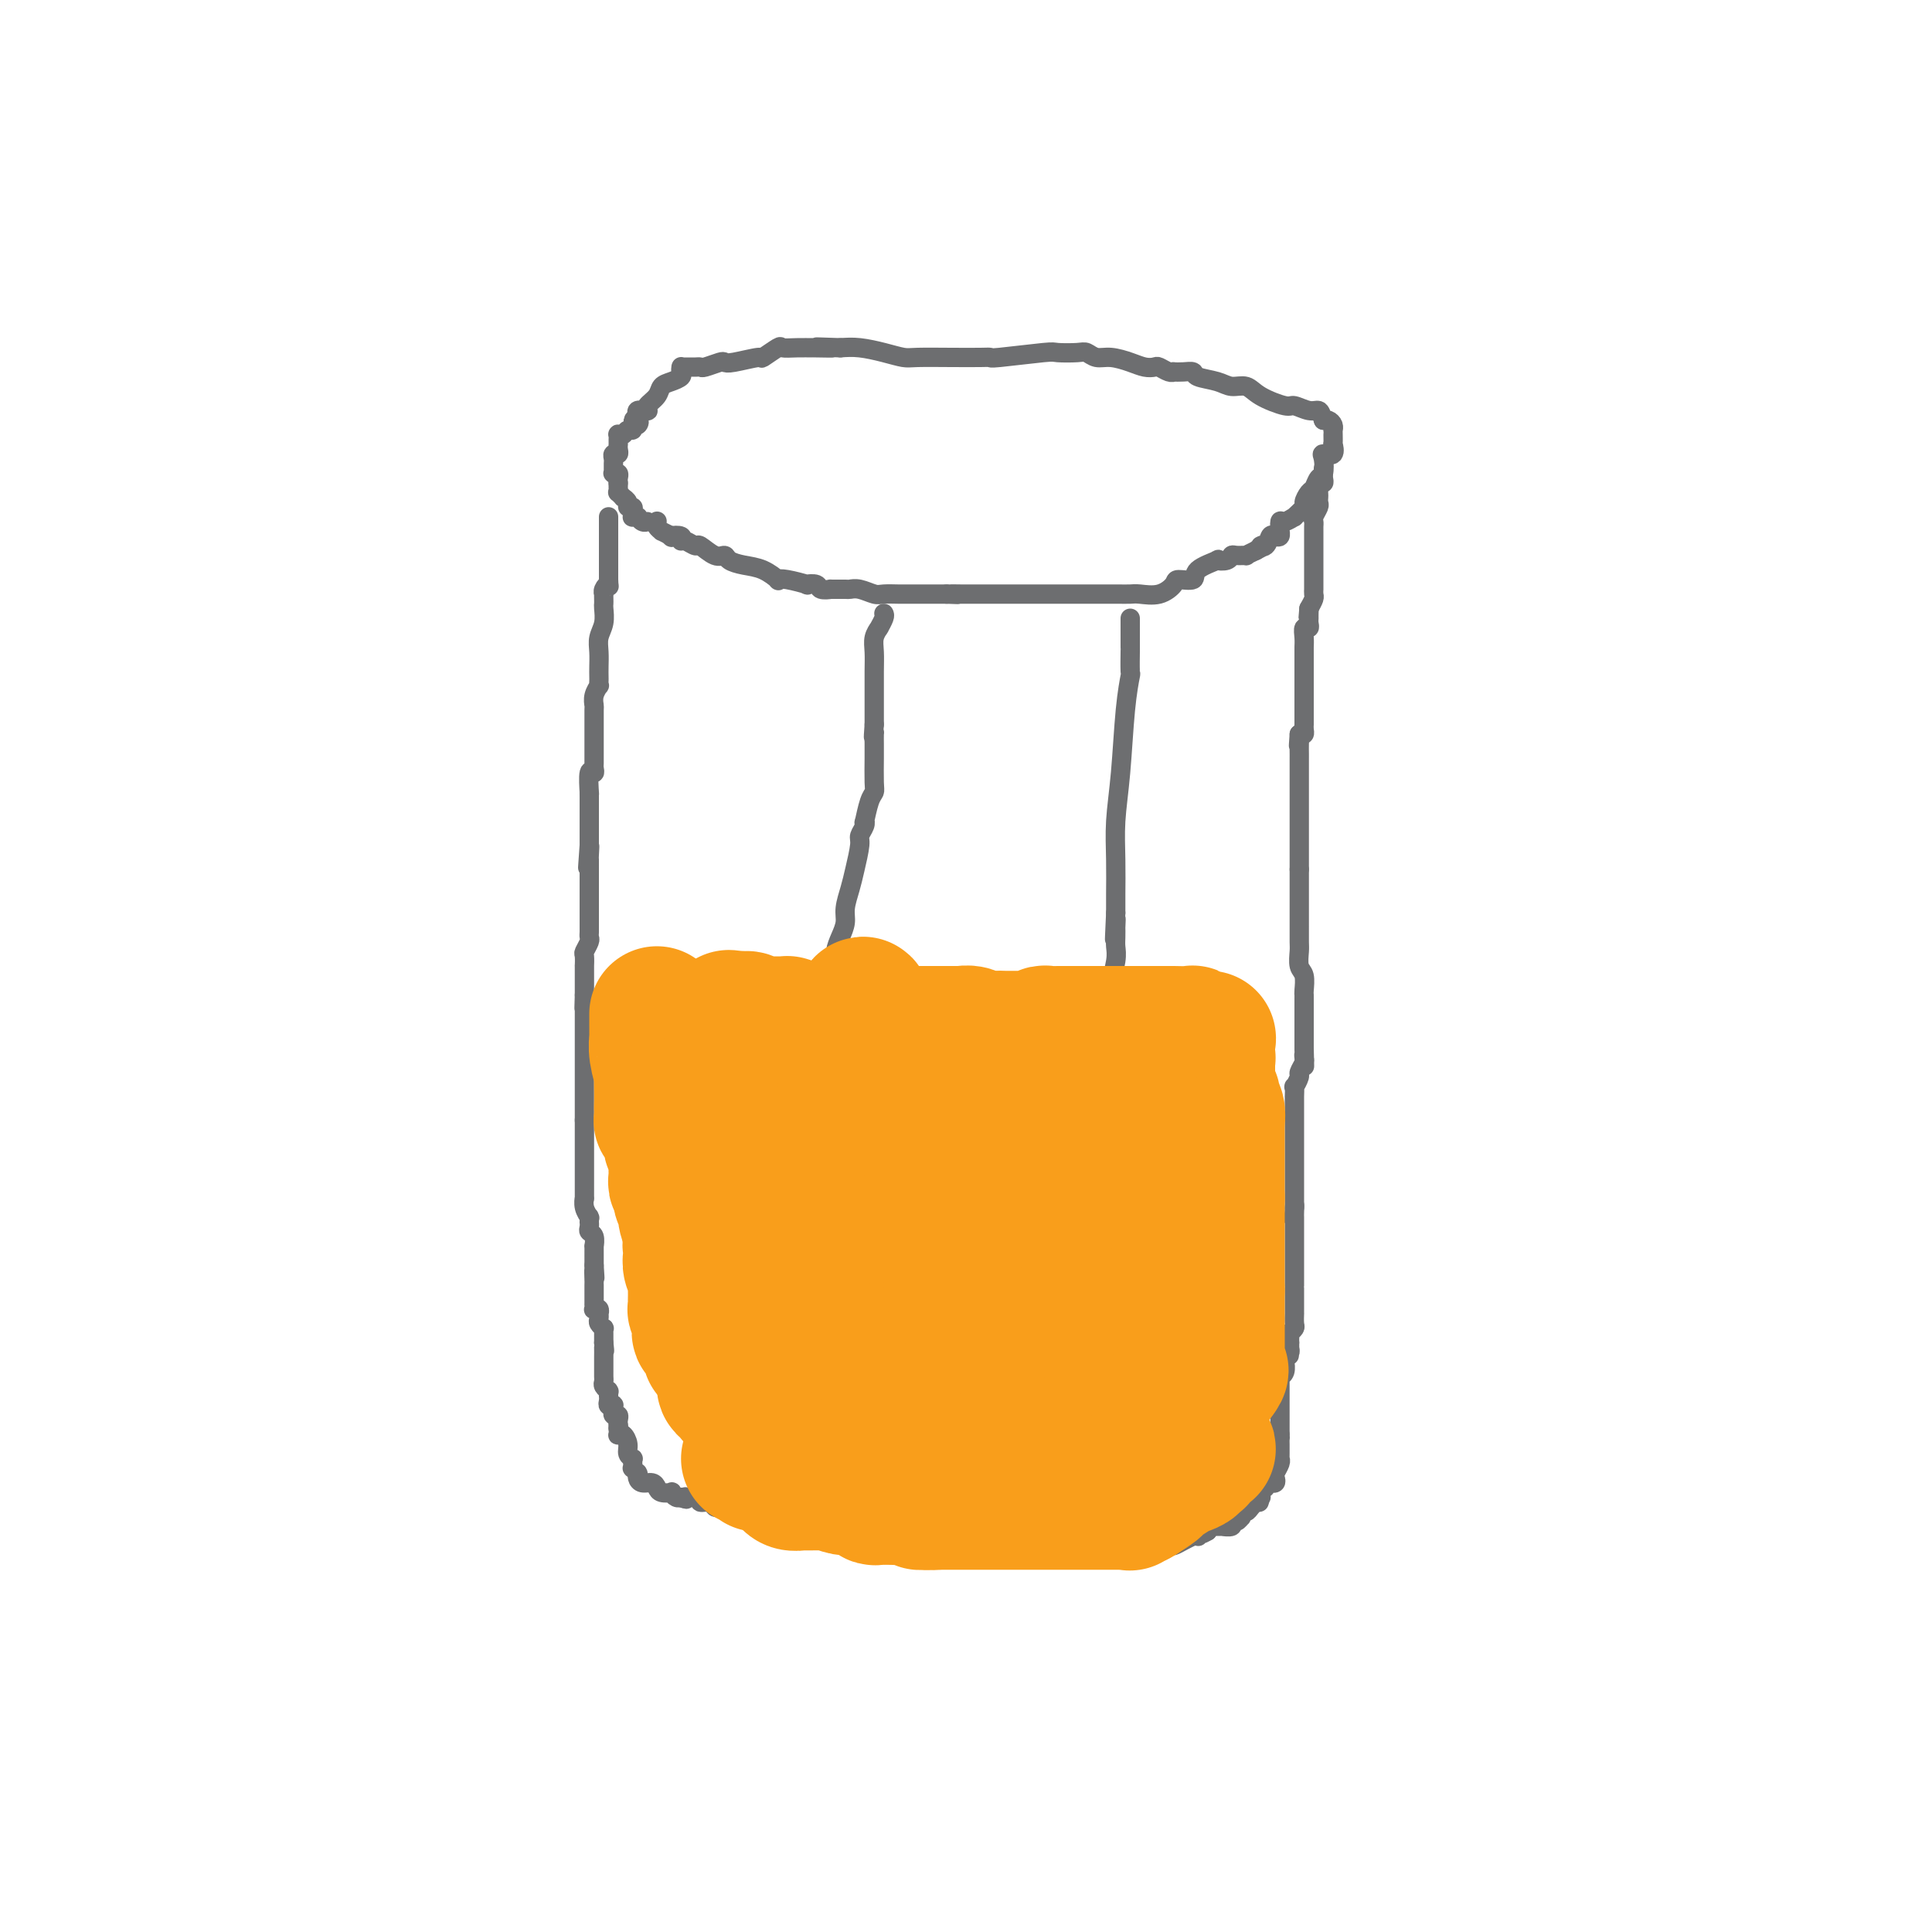 <svg viewBox='0 0 400 400' version='1.1' xmlns='http://www.w3.org/2000/svg' xmlns:xlink='http://www.w3.org/1999/xlink'><g fill='none' stroke='#6D6E70' stroke-width='4' stroke-linecap='round' stroke-linejoin='round'><path d='M136,108c0.033,-0.081 0.067,-0.163 0,0c-0.067,0.163 -0.234,0.569 0,1c0.234,0.431 0.871,0.885 1,1c0.129,0.115 -0.249,-0.110 0,0c0.249,0.110 1.124,0.555 2,1'/><path d='M139,111c0.343,0.480 -0.298,0.180 0,0c0.298,-0.180 1.537,-0.240 2,0c0.463,0.240 0.150,0.780 0,1c-0.150,0.220 -0.136,0.119 0,0c0.136,-0.119 0.394,-0.257 1,0c0.606,0.257 1.562,0.909 2,1c0.438,0.091 0.360,-0.379 1,0c0.640,0.379 1.998,1.606 3,2c1.002,0.394 1.649,-0.045 2,0c0.351,0.045 0.405,0.573 1,1c0.595,0.427 1.732,0.755 3,1c1.268,0.245 2.667,0.409 4,1c1.333,0.591 2.600,1.609 3,2c0.400,0.391 -0.068,0.156 0,0c0.068,-0.156 0.671,-0.234 2,0c1.329,0.234 3.384,0.781 4,1c0.616,0.219 -0.206,0.111 0,0c0.206,-0.111 1.439,-0.226 2,0c0.561,0.226 0.450,0.793 1,1c0.550,0.207 1.760,0.054 2,0c0.240,-0.054 -0.490,-0.011 0,0c0.490,0.011 2.199,-0.011 3,0c0.801,0.011 0.694,0.056 1,0c0.306,-0.056 1.026,-0.211 2,0c0.974,0.211 2.204,0.789 3,1c0.796,0.211 1.159,0.057 2,0c0.841,-0.057 2.161,-0.015 3,0c0.839,0.015 1.197,0.004 2,0c0.803,-0.004 2.050,-0.001 3,0c0.950,0.001 1.602,0.000 2,0c0.398,-0.000 0.542,-0.000 1,0c0.458,0.000 1.229,0.000 2,0'/><path d='M196,123c4.153,0.155 1.535,0.041 1,0c-0.535,-0.041 1.012,-0.011 2,0c0.988,0.011 1.417,0.003 2,0c0.583,-0.003 1.319,-0.001 2,0c0.681,0.001 1.306,0.000 2,0c0.694,-0.000 1.456,-0.000 2,0c0.544,0.000 0.870,0.000 1,0c0.130,-0.000 0.063,-0.000 0,0c-0.063,0.000 -0.121,0.000 0,0c0.121,-0.000 0.422,0.000 1,0c0.578,-0.000 1.431,-0.000 2,0c0.569,0.000 0.852,0.000 1,0c0.148,-0.000 0.161,-0.000 1,0c0.839,0.000 2.504,0.000 4,0c1.496,-0.000 2.822,-0.000 4,0c1.178,0.000 2.209,0.002 4,0c1.791,-0.002 4.344,-0.007 6,0c1.656,0.007 2.416,0.026 3,0c0.584,-0.026 0.991,-0.096 2,0c1.009,0.096 2.620,0.360 4,0c1.380,-0.360 2.529,-1.344 3,-2c0.471,-0.656 0.264,-0.985 1,-1c0.736,-0.015 2.414,0.284 3,0c0.586,-0.284 0.080,-1.152 1,-2c0.920,-0.848 3.268,-1.677 4,-2c0.732,-0.323 -0.150,-0.139 0,0c0.150,0.139 1.331,0.234 2,0c0.669,-0.234 0.826,-0.798 1,-1c0.174,-0.202 0.366,-0.044 1,0c0.634,0.044 1.709,-0.027 2,0c0.291,0.027 -0.203,0.150 0,0c0.203,-0.150 1.101,-0.575 2,-1'/><path d='M260,114c3.273,-1.651 1.455,-1.278 1,-1c-0.455,0.278 0.452,0.463 1,0c0.548,-0.463 0.735,-1.572 1,-2c0.265,-0.428 0.606,-0.175 1,0c0.394,0.175 0.839,0.272 1,0c0.161,-0.272 0.037,-0.914 0,-1c-0.037,-0.086 0.012,0.385 0,0c-0.012,-0.385 -0.087,-1.627 0,-2c0.087,-0.373 0.334,0.122 1,0c0.666,-0.122 1.751,-0.863 2,-1c0.249,-0.137 -0.337,0.329 0,0c0.337,-0.329 1.596,-1.455 2,-2c0.404,-0.545 -0.046,-0.511 0,-1c0.046,-0.489 0.587,-1.500 1,-2c0.413,-0.500 0.697,-0.488 1,-1c0.303,-0.512 0.625,-1.546 1,-2c0.375,-0.454 0.804,-0.326 1,-1c0.196,-0.674 0.158,-2.151 0,-3c-0.158,-0.849 -0.435,-1.071 0,-1c0.435,0.071 1.581,0.436 2,0c0.419,-0.436 0.112,-1.671 0,-2c-0.112,-0.329 -0.029,0.249 0,0c0.029,-0.249 0.005,-1.324 0,-2c-0.005,-0.676 0.009,-0.952 0,-1c-0.009,-0.048 -0.041,0.131 0,0c0.041,-0.131 0.155,-0.571 0,-1c-0.155,-0.429 -0.580,-0.846 -1,-1c-0.420,-0.154 -0.834,-0.044 -1,0c-0.166,0.044 -0.083,0.022 0,0'/><path d='M274,87c-0.460,-1.244 -0.609,-1.856 -1,-2c-0.391,-0.144 -1.024,0.178 -2,0c-0.976,-0.178 -2.295,-0.856 -3,-1c-0.705,-0.144 -0.795,0.246 -2,0c-1.205,-0.246 -3.525,-1.126 -5,-2c-1.475,-0.874 -2.107,-1.740 -3,-2c-0.893,-0.260 -2.049,0.088 -3,0c-0.951,-0.088 -1.699,-0.612 -3,-1c-1.301,-0.388 -3.157,-0.640 -4,-1c-0.843,-0.360 -0.673,-0.827 -1,-1c-0.327,-0.173 -1.152,-0.050 -2,0c-0.848,0.050 -1.718,0.027 -2,0c-0.282,-0.027 0.024,-0.059 0,0c-0.024,0.059 -0.379,0.209 -1,0c-0.621,-0.209 -1.510,-0.778 -2,-1c-0.490,-0.222 -0.582,-0.097 -1,0c-0.418,0.097 -1.162,0.166 -2,0c-0.838,-0.166 -1.769,-0.566 -3,-1c-1.231,-0.434 -2.761,-0.901 -4,-1c-1.239,-0.099 -2.187,0.168 -3,0c-0.813,-0.168 -1.490,-0.773 -2,-1c-0.510,-0.227 -0.854,-0.075 -2,0c-1.146,0.075 -3.095,0.073 -4,0c-0.905,-0.073 -0.766,-0.216 -3,0c-2.234,0.216 -6.839,0.790 -9,1c-2.161,0.210 -1.876,0.057 -2,0c-0.124,-0.057 -0.657,-0.018 -2,0c-1.343,0.018 -3.496,0.015 -6,0c-2.504,-0.015 -5.359,-0.043 -7,0c-1.641,0.043 -2.069,0.156 -3,0c-0.931,-0.156 -2.366,-0.580 -4,-1c-1.634,-0.420 -3.467,-0.834 -5,-1c-1.533,-0.166 -2.767,-0.083 -4,0'/><path d='M174,72c-8.941,-0.309 -3.293,-0.082 -2,0c1.293,0.082 -1.770,0.020 -3,0c-1.230,-0.020 -0.628,0.002 -1,0c-0.372,-0.002 -1.717,-0.030 -3,0c-1.283,0.030 -2.504,0.117 -3,0c-0.496,-0.117 -0.266,-0.437 -1,0c-0.734,0.437 -2.432,1.633 -3,2c-0.568,0.367 -0.005,-0.094 -1,0c-0.995,0.094 -3.548,0.743 -5,1c-1.452,0.257 -1.804,0.121 -2,0c-0.196,-0.121 -0.238,-0.229 -1,0c-0.762,0.229 -2.245,0.793 -3,1c-0.755,0.207 -0.780,0.055 -1,0c-0.220,-0.055 -0.633,-0.015 -1,0c-0.367,0.015 -0.687,0.003 -1,0c-0.313,-0.003 -0.620,0.002 -1,0c-0.380,-0.002 -0.832,-0.012 -1,0c-0.168,0.012 -0.051,0.045 0,0c0.051,-0.045 0.035,-0.167 0,0c-0.035,0.167 -0.088,0.625 0,1c0.088,0.375 0.317,0.667 0,1c-0.317,0.333 -1.182,0.706 -2,1c-0.818,0.294 -1.591,0.510 -2,1c-0.409,0.490 -0.453,1.256 -1,2c-0.547,0.744 -1.596,1.468 -2,2c-0.404,0.532 -0.165,0.874 0,1c0.165,0.126 0.254,0.037 0,0c-0.254,-0.037 -0.852,-0.020 -1,0c-0.148,0.020 0.152,0.044 0,0c-0.152,-0.044 -0.758,-0.155 -1,0c-0.242,0.155 -0.121,0.578 0,1'/><path d='M132,86c-1.719,1.708 -0.516,0.979 0,1c0.516,0.021 0.346,0.794 0,1c-0.346,0.206 -0.867,-0.155 -1,0c-0.133,0.155 0.122,0.825 0,1c-0.122,0.175 -0.621,-0.147 -1,0c-0.379,0.147 -0.637,0.761 -1,1c-0.363,0.239 -0.829,0.102 -1,0c-0.171,-0.102 -0.046,-0.168 0,0c0.046,0.168 0.013,0.571 0,1c-0.013,0.429 -0.007,0.885 0,1c0.007,0.115 0.016,-0.110 0,0c-0.016,0.110 -0.057,0.554 0,1c0.057,0.446 0.211,0.894 0,1c-0.211,0.106 -0.789,-0.130 -1,0c-0.211,0.130 -0.057,0.627 0,1c0.057,0.373 0.015,0.622 0,1c-0.015,0.378 -0.005,0.886 0,1c0.005,0.114 0.005,-0.166 0,0c-0.005,0.166 -0.015,0.780 0,1c0.015,0.220 0.057,0.048 0,0c-0.057,-0.048 -0.211,0.028 0,0c0.211,-0.028 0.788,-0.161 1,0c0.212,0.161 0.061,0.618 0,1c-0.061,0.382 -0.030,0.691 0,1'/><path d='M128,100c0.001,1.504 0.004,0.263 0,0c-0.004,-0.263 -0.016,0.451 0,1c0.016,0.549 0.061,0.935 0,1c-0.061,0.065 -0.228,-0.189 0,0c0.228,0.189 0.849,0.820 1,1c0.151,0.180 -0.170,-0.093 0,0c0.170,0.093 0.830,0.550 1,1c0.170,0.450 -0.152,0.891 0,1c0.152,0.109 0.776,-0.114 1,0c0.224,0.114 0.046,0.567 0,1c-0.046,0.433 0.039,0.847 0,1c-0.039,0.153 -0.204,0.045 0,0c0.204,-0.045 0.776,-0.026 1,0c0.224,0.026 0.099,0.059 0,0c-0.099,-0.059 -0.171,-0.212 0,0c0.171,0.212 0.584,0.788 1,1c0.416,0.212 0.833,0.061 1,0c0.167,-0.061 0.083,-0.030 0,0'/><path d='M126,107c0.000,0.342 0.000,0.685 0,1c0.000,0.315 0.000,0.603 0,1c0.000,0.397 0.000,0.902 0,1c0.000,0.098 0.000,-0.212 0,0c-0.000,0.212 0.000,0.944 0,1c0.000,0.056 -0.000,-0.565 0,0c0.000,0.565 0.000,2.314 0,3c0.000,0.686 0.000,0.308 0,1c0.000,0.692 -0.000,2.456 0,3c0.000,0.544 0.000,-0.130 0,0c0.000,0.130 0.000,1.065 0,2'/><path d='M126,120c0.061,2.194 0.212,1.179 0,1c-0.212,-0.179 -0.789,0.477 -1,1c-0.211,0.523 -0.057,0.912 0,1c0.057,0.088 0.016,-0.125 0,0c-0.016,0.125 -0.008,0.589 0,1c0.008,0.411 0.016,0.770 0,1c-0.016,0.230 -0.057,0.330 0,1c0.057,0.670 0.211,1.909 0,3c-0.211,1.091 -0.789,2.032 -1,3c-0.211,0.968 -0.057,1.962 0,3c0.057,1.038 0.016,2.119 0,3c-0.016,0.881 -0.008,1.562 0,2c0.008,0.438 0.016,0.633 0,1c-0.016,0.367 -0.057,0.908 0,1c0.057,0.092 0.211,-0.263 0,0c-0.211,0.263 -0.789,1.144 -1,2c-0.211,0.856 -0.057,1.686 0,2c0.057,0.314 0.015,0.110 0,1c-0.015,0.890 -0.004,2.872 0,4c0.004,1.128 0.001,1.401 0,2c-0.001,0.599 0.001,1.524 0,2c-0.001,0.476 -0.004,0.502 0,1c0.004,0.498 0.015,1.469 0,2c-0.015,0.531 -0.057,0.622 0,1c0.057,0.378 0.211,1.044 0,1c-0.211,-0.044 -0.789,-0.799 -1,0c-0.211,0.799 -0.057,3.152 0,4c0.057,0.848 0.015,0.191 0,0c-0.015,-0.191 -0.004,0.083 0,1c0.004,0.917 0.001,2.478 0,4c-0.001,1.522 -0.000,3.006 0,4c0.000,0.994 0.000,1.497 0,2'/><path d='M122,175c-0.619,8.683 -0.166,2.889 0,1c0.166,-1.889 0.044,0.126 0,1c-0.044,0.874 -0.012,0.605 0,1c0.012,0.395 0.003,1.452 0,2c-0.003,0.548 -0.001,0.585 0,1c0.001,0.415 0.000,1.207 0,2c-0.000,0.793 -0.000,1.588 0,2c0.000,0.412 0.000,0.440 0,1c-0.000,0.560 -0.000,1.652 0,2c0.000,0.348 -0.000,-0.046 0,0c0.000,0.046 0.000,0.533 0,1c-0.000,0.467 -0.000,0.913 0,1c0.000,0.087 0.000,-0.184 0,0c-0.000,0.184 -0.000,0.823 0,1c0.000,0.177 0.001,-0.108 0,0c-0.001,0.108 -0.004,0.611 0,1c0.004,0.389 0.015,0.666 0,1c-0.015,0.334 -0.057,0.725 0,1c0.057,0.275 0.211,0.435 0,1c-0.211,0.565 -0.789,1.535 -1,2c-0.211,0.465 -0.057,0.425 0,1c0.057,0.575 0.015,1.765 0,2c-0.015,0.235 -0.004,-0.484 0,0c0.004,0.484 0.001,2.171 0,3c-0.001,0.829 -0.000,0.800 0,1c0.000,0.200 0.000,0.629 0,1c-0.000,0.371 -0.000,0.686 0,1'/><path d='M121,206c-0.155,4.971 -0.041,1.899 0,1c0.041,-0.899 0.011,0.375 0,1c-0.011,0.625 -0.003,0.601 0,1c0.003,0.399 0.001,1.221 0,2c-0.001,0.779 -0.000,1.514 0,2c0.000,0.486 0.000,0.723 0,1c-0.000,0.277 -0.000,0.596 0,1c0.000,0.404 0.000,0.895 0,1c-0.000,0.105 -0.000,-0.175 0,0c0.000,0.175 0.000,0.806 0,1c-0.000,0.194 -0.000,-0.049 0,0c0.000,0.049 0.000,0.389 0,1c-0.000,0.611 -0.000,1.492 0,2c0.000,0.508 0.000,0.643 0,1c-0.000,0.357 -0.000,0.936 0,1c0.000,0.064 0.000,-0.385 0,0c-0.000,0.385 -0.000,1.606 0,2c0.000,0.394 0.000,-0.038 0,0c-0.000,0.038 -0.000,0.548 0,1c0.000,0.452 0.000,0.847 0,1c-0.000,0.153 -0.000,0.065 0,0c0.000,-0.065 0.000,-0.105 0,0c-0.000,0.105 -0.000,0.357 0,1c0.000,0.643 0.000,1.678 0,2c0.000,0.322 0.000,-0.068 0,0c0.000,0.068 0.000,0.595 0,1c0.000,0.405 -0.000,0.687 0,1c0.000,0.313 0.000,0.656 0,1'/><path d='M121,232c0.000,3.918 0.000,0.713 0,0c-0.000,-0.713 -0.000,1.066 0,2c0.000,0.934 0.000,1.024 0,1c-0.000,-0.024 -0.000,-0.161 0,0c0.000,0.161 0.000,0.620 0,1c-0.000,0.380 -0.000,0.679 0,1c0.000,0.321 0.000,0.662 0,1c-0.000,0.338 -0.000,0.672 0,1c0.000,0.328 0.000,0.649 0,1c-0.000,0.351 -0.000,0.733 0,1c0.000,0.267 0.000,0.420 0,1c-0.000,0.580 -0.001,1.587 0,2c0.001,0.413 0.004,0.234 0,1c-0.004,0.766 -0.015,2.479 0,3c0.015,0.521 0.057,-0.149 0,0c-0.057,0.149 -0.211,1.116 0,2c0.211,0.884 0.789,1.686 1,2c0.211,0.314 0.057,0.140 0,0c-0.057,-0.140 -0.016,-0.244 0,0c0.016,0.244 0.008,0.838 0,1c-0.008,0.162 -0.016,-0.106 0,0c0.016,0.106 0.057,0.587 0,1c-0.057,0.413 -0.211,0.760 0,1c0.211,0.240 0.789,0.375 1,1c0.211,0.625 0.057,1.740 0,2c-0.057,0.260 -0.015,-0.334 0,0c0.015,0.334 0.004,1.595 0,2c-0.004,0.405 -0.001,-0.045 0,0c0.001,0.045 0.000,0.584 0,1c-0.000,0.416 -0.000,0.708 0,1'/><path d='M123,262c0.309,4.742 0.083,1.595 0,1c-0.083,-0.595 -0.022,1.360 0,2c0.022,0.640 0.006,-0.035 0,0c-0.006,0.035 -0.002,0.780 0,1c0.002,0.220 0.000,-0.087 0,0c-0.000,0.087 -0.000,0.567 0,1c0.000,0.433 -0.000,0.819 0,1c0.000,0.181 0.000,0.157 0,0c-0.000,-0.157 -0.001,-0.448 0,0c0.001,0.448 0.004,1.636 0,2c-0.004,0.364 -0.015,-0.095 0,0c0.015,0.095 0.057,0.742 0,1c-0.057,0.258 -0.211,0.125 0,0c0.211,-0.125 0.788,-0.241 1,0c0.212,0.241 0.061,0.839 0,1c-0.061,0.161 -0.030,-0.115 0,0c0.030,0.115 0.061,0.622 0,1c-0.061,0.378 -0.212,0.626 0,1c0.212,0.374 0.789,0.875 1,1c0.211,0.125 0.057,-0.124 0,0c-0.057,0.124 -0.015,0.621 0,1c0.015,0.379 0.004,0.641 0,1c-0.004,0.359 -0.001,0.817 0,1c0.001,0.183 0.001,0.092 0,0'/><path d='M125,278c0.309,2.731 0.083,1.559 0,1c-0.083,-0.559 -0.022,-0.505 0,0c0.022,0.505 0.006,1.460 0,2c-0.006,0.540 -0.002,0.666 0,1c0.002,0.334 0.000,0.877 0,1c-0.000,0.123 0.000,-0.174 0,0c-0.000,0.174 -0.001,0.820 0,1c0.001,0.180 0.004,-0.106 0,0c-0.004,0.106 -0.015,0.603 0,1c0.015,0.397 0.057,0.694 0,1c-0.057,0.306 -0.211,0.622 0,1c0.211,0.378 0.789,0.819 1,1c0.211,0.181 0.057,0.104 0,0c-0.057,-0.104 -0.016,-0.234 0,0c0.016,0.234 0.008,0.834 0,1c-0.008,0.166 -0.016,-0.100 0,0c0.016,0.100 0.057,0.567 0,1c-0.057,0.433 -0.211,0.833 0,1c0.211,0.167 0.788,0.101 1,0c0.212,-0.101 0.061,-0.238 0,0c-0.061,0.238 -0.030,0.851 0,1c0.030,0.149 0.061,-0.167 0,0c-0.061,0.167 -0.212,0.818 0,1c0.212,0.182 0.788,-0.105 1,0c0.212,0.105 0.061,0.601 0,1c-0.061,0.399 -0.030,0.699 0,1'/><path d='M128,295c0.465,2.872 0.127,1.553 0,1c-0.127,-0.553 -0.044,-0.338 0,0c0.044,0.338 0.049,0.801 0,1c-0.049,0.199 -0.153,0.134 0,0c0.153,-0.134 0.563,-0.338 1,0c0.437,0.338 0.902,1.218 1,2c0.098,0.782 -0.170,1.468 0,2c0.170,0.532 0.776,0.912 1,1c0.224,0.088 0.064,-0.116 0,0c-0.064,0.116 -0.031,0.553 0,1c0.031,0.447 0.061,0.904 0,1c-0.061,0.096 -0.213,-0.168 0,0c0.213,0.168 0.791,0.767 1,1c0.209,0.233 0.049,0.100 0,0c-0.049,-0.100 0.015,-0.168 0,0c-0.015,0.168 -0.107,0.570 0,1c0.107,0.430 0.415,0.886 1,1c0.585,0.114 1.448,-0.114 2,0c0.552,0.114 0.792,0.570 1,1c0.208,0.430 0.385,0.833 1,1c0.615,0.167 1.667,0.097 2,0c0.333,-0.097 -0.055,-0.222 0,0c0.055,0.222 0.553,0.791 1,1c0.447,0.209 0.842,0.060 1,0c0.158,-0.060 0.079,-0.030 0,0'/><path d='M141,310c1.632,0.773 1.212,0.206 1,0c-0.212,-0.206 -0.216,-0.051 0,0c0.216,0.051 0.653,-0.001 1,0c0.347,0.001 0.604,0.057 1,0c0.396,-0.057 0.932,-0.225 1,0c0.068,0.225 -0.333,0.845 0,1c0.333,0.155 1.399,-0.155 2,0c0.601,0.155 0.739,0.773 1,1c0.261,0.227 0.647,0.061 1,0c0.353,-0.061 0.673,-0.016 1,0c0.327,0.016 0.662,0.004 1,0c0.338,-0.004 0.678,0.002 1,0c0.322,-0.002 0.624,-0.011 1,0c0.376,0.011 0.824,0.042 1,0c0.176,-0.042 0.079,-0.156 0,0c-0.079,0.156 -0.140,0.581 0,1c0.140,0.419 0.480,0.830 1,1c0.520,0.170 1.220,0.098 2,0c0.780,-0.098 1.640,-0.222 2,0c0.360,0.222 0.219,0.792 1,1c0.781,0.208 2.483,0.056 3,0c0.517,-0.056 -0.150,-0.015 0,0c0.150,0.015 1.117,0.004 2,0c0.883,-0.004 1.681,-0.001 2,0c0.319,0.001 0.160,0.001 0,0'/><path d='M167,315c4.278,0.774 1.973,0.207 1,0c-0.973,-0.207 -0.616,-0.056 0,0c0.616,0.056 1.490,0.015 2,0c0.510,-0.015 0.658,-0.004 1,0c0.342,0.004 0.880,0.001 1,0c0.120,-0.001 -0.176,-0.000 0,0c0.176,0.000 0.825,0.000 1,0c0.175,-0.000 -0.126,-0.000 0,0c0.126,0.000 0.677,0.000 1,0c0.323,-0.000 0.419,-0.000 1,0c0.581,0.000 1.647,0.000 2,0c0.353,-0.000 -0.008,-0.000 0,0c0.008,0.000 0.383,0.000 1,0c0.617,-0.000 1.474,-0.001 2,0c0.526,0.001 0.719,0.004 1,0c0.281,-0.004 0.650,-0.015 1,0c0.350,0.015 0.681,0.057 1,0c0.319,-0.057 0.625,-0.212 1,0c0.375,0.212 0.818,0.793 1,1c0.182,0.207 0.104,0.041 0,0c-0.104,-0.041 -0.235,0.041 0,0c0.235,-0.041 0.836,-0.207 1,0c0.164,0.207 -0.110,0.786 0,1c0.110,0.214 0.603,0.061 1,0c0.397,-0.061 0.699,-0.031 1,0'/><path d='M188,317c3.667,0.333 2.333,0.167 1,0'/><path d='M189,317c0.410,-0.000 0.936,-0.001 1,0c0.064,0.001 -0.334,0.003 0,0c0.334,-0.003 1.401,-0.011 2,0c0.599,0.011 0.732,0.041 1,0c0.268,-0.041 0.671,-0.155 1,0c0.329,0.155 0.582,0.577 1,1c0.418,0.423 1.000,0.845 1,1c0.000,0.155 -0.581,0.041 0,0c0.581,-0.041 2.323,-0.011 3,0c0.677,0.011 0.289,0.003 0,0c-0.289,-0.003 -0.480,-0.001 0,0c0.480,0.001 1.632,0.000 2,0c0.368,-0.000 -0.047,-0.000 0,0c0.047,0.000 0.555,0.000 1,0c0.445,-0.000 0.827,-0.000 1,0c0.173,0.000 0.137,0.000 0,0c-0.137,-0.000 -0.374,-0.000 0,0c0.374,0.000 1.358,0.000 2,0c0.642,-0.000 0.942,-0.000 1,0c0.058,0.000 -0.124,0.000 0,0c0.124,-0.000 0.555,-0.000 1,0c0.445,0.000 0.903,0.000 1,0c0.097,-0.000 -0.166,-0.000 0,0c0.166,0.000 0.762,0.000 1,0c0.238,-0.000 0.119,-0.000 0,0'/><path d='M274,97c-0.002,0.444 -0.004,0.889 0,1c0.004,0.111 0.015,-0.110 0,0c-0.015,0.110 -0.057,0.552 0,1c0.057,0.448 0.211,0.904 0,1c-0.211,0.096 -0.788,-0.166 -1,0c-0.212,0.166 -0.061,0.762 0,1c0.061,0.238 0.030,0.119 0,0'/><path d='M273,101c-0.154,0.781 -0.040,0.733 0,1c0.040,0.267 0.007,0.849 0,1c-0.007,0.151 0.012,-0.128 0,0c-0.012,0.128 -0.056,0.664 0,1c0.056,0.336 0.211,0.471 0,1c-0.211,0.529 -0.789,1.452 -1,2c-0.211,0.548 -0.057,0.720 0,1c0.057,0.280 0.015,0.666 0,1c-0.015,0.334 -0.004,0.615 0,1c0.004,0.385 0.001,0.874 0,1c-0.001,0.126 -0.000,-0.110 0,0c0.000,0.110 0.000,0.568 0,1c-0.000,0.432 -0.000,0.840 0,1c0.000,0.160 0.000,0.071 0,0c-0.000,-0.071 -0.000,-0.126 0,0c0.000,0.126 0.000,0.433 0,1c-0.000,0.567 0.000,1.394 0,2c-0.000,0.606 -0.000,0.989 0,1c0.000,0.011 0.000,-0.352 0,0c-0.000,0.352 -0.000,1.419 0,2c0.000,0.581 0.000,0.677 0,1c-0.000,0.323 -0.000,0.874 0,1c0.000,0.126 0.001,-0.174 0,0c-0.001,0.174 -0.003,0.823 0,1c0.003,0.177 0.011,-0.117 0,0c-0.011,0.117 -0.041,0.647 0,1c0.041,0.353 0.155,0.529 0,1c-0.155,0.471 -0.577,1.235 -1,2'/><path d='M271,126c-0.309,3.820 -0.082,0.870 0,0c0.082,-0.870 0.018,0.340 0,1c-0.018,0.660 0.009,0.771 0,1c-0.009,0.229 -0.055,0.576 0,1c0.055,0.424 0.211,0.926 0,1c-0.211,0.074 -0.789,-0.279 -1,0c-0.211,0.279 -0.057,1.192 0,2c0.057,0.808 0.015,1.512 0,2c-0.015,0.488 -0.004,0.762 0,1c0.004,0.238 0.001,0.441 0,1c-0.001,0.559 -0.000,1.473 0,2c0.000,0.527 0.000,0.667 0,1c-0.000,0.333 -0.000,0.858 0,1c0.000,0.142 0.000,-0.098 0,0c-0.000,0.098 -0.000,0.533 0,1c0.000,0.467 0.000,0.965 0,1c-0.000,0.035 -0.000,-0.394 0,0c0.000,0.394 0.000,1.612 0,2c-0.000,0.388 -0.000,-0.055 0,0c0.000,0.055 0.000,0.607 0,1c-0.000,0.393 -0.000,0.626 0,1c0.000,0.374 0.000,0.887 0,1c-0.000,0.113 -0.000,-0.176 0,0c0.000,0.176 0.000,0.817 0,1c-0.000,0.183 -0.000,-0.092 0,0c0.000,0.092 0.001,0.550 0,1c-0.001,0.450 -0.003,0.891 0,1c0.003,0.109 0.011,-0.115 0,0c-0.011,0.115 -0.041,0.569 0,1c0.041,0.431 0.155,0.837 0,1c-0.155,0.163 -0.577,0.081 -1,0'/><path d='M269,152c-0.309,4.215 -0.083,1.753 0,1c0.083,-0.753 0.022,0.202 0,1c-0.022,0.798 -0.006,1.439 0,2c0.006,0.561 0.002,1.044 0,1c-0.002,-0.044 -0.000,-0.614 0,0c0.000,0.614 0.000,2.412 0,3c-0.000,0.588 -0.000,-0.033 0,0c0.000,0.033 0.000,0.719 0,1c-0.000,0.281 -0.000,0.155 0,0c0.000,-0.155 0.000,-0.340 0,0c-0.000,0.340 -0.000,1.204 0,2c0.000,0.796 0.000,1.522 0,2c-0.000,0.478 -0.000,0.706 0,1c0.000,0.294 0.000,0.653 0,1c-0.000,0.347 -0.000,0.683 0,1c0.000,0.317 0.000,0.615 0,1c-0.000,0.385 -0.000,0.858 0,1c0.000,0.142 0.000,-0.045 0,0c-0.000,0.045 -0.000,0.324 0,1c0.000,0.676 0.000,1.750 0,2c-0.000,0.250 -0.000,-0.322 0,0c0.000,0.322 0.000,1.539 0,2c-0.000,0.461 0.000,0.165 0,0c0.000,-0.165 0.000,-0.198 0,0c0.000,0.198 0.000,0.627 0,1c0.000,0.373 0.000,0.691 0,1c0.000,0.309 0.000,0.609 0,1c0.000,0.391 0.000,0.875 0,1c0.000,0.125 0.000,-0.107 0,0c0.000,0.107 0.000,0.554 0,1'/><path d='M269,180c-0.000,4.434 -0.000,1.521 0,1c0.000,-0.521 0.000,1.352 0,2c-0.000,0.648 -0.000,0.071 0,0c0.000,-0.071 0.000,0.362 0,1c-0.000,0.638 -0.000,1.479 0,2c0.000,0.521 0.000,0.721 0,1c-0.000,0.279 -0.000,0.636 0,1c0.000,0.364 0.000,0.736 0,1c-0.000,0.264 -0.000,0.421 0,1c0.000,0.579 0.000,1.582 0,2c-0.000,0.418 -0.001,0.252 0,0c0.001,-0.252 0.004,-0.588 0,0c-0.004,0.588 -0.015,2.102 0,3c0.015,0.898 0.057,1.182 0,2c-0.057,0.818 -0.211,2.170 0,3c0.211,0.830 0.789,1.138 1,2c0.211,0.862 0.057,2.277 0,3c-0.057,0.723 -0.015,0.752 0,1c0.015,0.248 0.004,0.714 0,1c-0.004,0.286 -0.001,0.391 0,1c0.001,0.609 0.000,1.723 0,2c-0.000,0.277 -0.000,-0.281 0,0c0.000,0.281 0.000,1.402 0,2c-0.000,0.598 -0.000,0.672 0,1c0.000,0.328 0.000,0.911 0,1c-0.000,0.089 -0.000,-0.316 0,0c0.000,0.316 0.000,1.354 0,2c-0.000,0.646 -0.000,0.899 0,1c0.000,0.101 0.000,0.051 0,0'/><path d='M270,217c0.159,6.185 0.058,3.147 0,2c-0.058,-1.147 -0.072,-0.404 0,0c0.072,0.404 0.229,0.470 0,1c-0.229,0.530 -0.846,1.523 -1,2c-0.154,0.477 0.155,0.438 0,1c-0.155,0.562 -0.774,1.724 -1,2c-0.226,0.276 -0.061,-0.334 0,0c0.061,0.334 0.016,1.612 0,2c-0.016,0.388 -0.004,-0.113 0,0c0.004,0.113 0.001,0.840 0,1c-0.001,0.160 -0.000,-0.248 0,0c0.000,0.248 0.000,1.153 0,2c-0.000,0.847 -0.000,1.636 0,2c0.000,0.364 0.000,0.302 0,1c-0.000,0.698 -0.000,2.155 0,3c0.000,0.845 0.000,1.077 0,2c-0.000,0.923 -0.000,2.538 0,3c0.000,0.462 0.000,-0.230 0,0c-0.000,0.230 -0.000,1.381 0,2c0.000,0.619 0.000,0.705 0,1c-0.000,0.295 -0.000,0.800 0,1c0.000,0.200 0.000,0.095 0,0c-0.000,-0.095 -0.000,-0.180 0,0c0.000,0.180 0.000,0.626 0,1c-0.000,0.374 -0.000,0.675 0,1c0.000,0.325 0.000,0.675 0,1c-0.000,0.325 -0.000,0.626 0,1c0.000,0.374 0.000,0.821 0,1c-0.000,0.179 0.000,0.089 0,0'/><path d='M268,250c-0.309,5.054 -0.083,1.188 0,0c0.083,-1.188 0.022,0.301 0,1c-0.022,0.699 -0.006,0.606 0,1c0.006,0.394 0.002,1.274 0,2c-0.002,0.726 -0.000,1.298 0,2c0.000,0.702 0.000,1.535 0,2c-0.000,0.465 -0.000,0.562 0,1c0.000,0.438 0.000,1.218 0,2c-0.000,0.782 -0.000,1.566 0,2c0.000,0.434 0.000,0.516 0,1c-0.000,0.484 0.000,1.369 0,2c-0.000,0.631 -0.000,1.009 0,1c0.000,-0.009 0.000,-0.406 0,0c-0.000,0.406 -0.000,1.616 0,2c0.000,0.384 0.000,-0.057 0,0c-0.000,0.057 -0.000,0.610 0,1c0.000,0.390 0.001,0.615 0,1c-0.001,0.385 -0.004,0.930 0,1c0.004,0.070 0.015,-0.336 0,0c-0.015,0.336 -0.057,1.413 0,2c0.057,0.587 0.211,0.682 0,1c-0.211,0.318 -0.789,0.858 -1,1c-0.211,0.142 -0.057,-0.116 0,0c0.057,0.116 0.016,0.604 0,1c-0.016,0.396 -0.008,0.698 0,1'/><path d='M267,278c-0.150,4.574 -0.026,2.010 0,1c0.026,-1.010 -0.046,-0.464 0,0c0.046,0.464 0.208,0.847 0,1c-0.208,0.153 -0.788,0.078 -1,0c-0.212,-0.078 -0.056,-0.158 0,0c0.056,0.158 0.011,0.554 0,1c-0.011,0.446 0.011,0.942 0,1c-0.011,0.058 -0.056,-0.321 0,0c0.056,0.321 0.211,1.341 0,2c-0.211,0.659 -0.789,0.955 -1,1c-0.211,0.045 -0.057,-0.161 0,0c0.057,0.161 0.015,0.688 0,1c-0.015,0.312 -0.004,0.409 0,1c0.004,0.591 0.001,1.678 0,2c-0.001,0.322 -0.000,-0.120 0,0c0.000,0.120 0.000,0.802 0,1c-0.000,0.198 -0.000,-0.088 0,0c0.000,0.088 0.000,0.548 0,1c-0.000,0.452 -0.000,0.895 0,1c0.000,0.105 0.000,-0.127 0,0c-0.000,0.127 -0.000,0.612 0,1c0.000,0.388 0.000,0.679 0,1c-0.000,0.321 -0.000,0.674 0,1c0.000,0.326 0.000,0.626 0,1c-0.000,0.374 -0.000,0.821 0,1c0.000,0.179 0.000,0.089 0,0'/><path d='M265,297c-0.309,3.177 -0.083,1.621 0,1c0.083,-0.621 0.022,-0.307 0,0c-0.022,0.307 -0.006,0.608 0,1c0.006,0.392 0.001,0.875 0,1c-0.001,0.125 0.001,-0.108 0,0c-0.001,0.108 -0.004,0.558 0,1c0.004,0.442 0.015,0.878 0,1c-0.015,0.122 -0.055,-0.069 0,0c0.055,0.069 0.207,0.397 0,1c-0.207,0.603 -0.772,1.482 -1,2c-0.228,0.518 -0.118,0.673 0,1c0.118,0.327 0.243,0.824 0,1c-0.243,0.176 -0.853,0.032 -1,0c-0.147,-0.032 0.171,0.047 0,0c-0.171,-0.047 -0.830,-0.220 -1,0c-0.170,0.220 0.150,0.832 0,1c-0.150,0.168 -0.771,-0.109 -1,0c-0.229,0.109 -0.065,0.602 0,1c0.065,0.398 0.033,0.699 0,1'/><path d='M261,310c-0.614,2.007 -0.150,0.523 0,0c0.150,-0.523 -0.015,-0.085 0,0c0.015,0.085 0.212,-0.183 0,0c-0.212,0.183 -0.831,0.819 -1,1c-0.169,0.181 0.112,-0.091 0,0c-0.112,0.091 -0.619,0.547 -1,1c-0.381,0.453 -0.637,0.905 -1,1c-0.363,0.095 -0.832,-0.167 -1,0c-0.168,0.167 -0.035,0.762 0,1c0.035,0.238 -0.027,0.120 0,0c0.027,-0.120 0.143,-0.242 0,0c-0.143,0.242 -0.545,0.850 -1,1c-0.455,0.150 -0.963,-0.156 -1,0c-0.037,0.156 0.397,0.774 0,1c-0.397,0.226 -1.626,0.061 -2,0c-0.374,-0.061 0.106,-0.017 0,0c-0.106,0.017 -0.799,0.007 -1,0c-0.201,-0.007 0.091,-0.012 0,0c-0.091,0.012 -0.563,0.042 -1,0c-0.437,-0.042 -0.839,-0.155 -1,0c-0.161,0.155 -0.080,0.577 0,1'/><path d='M250,317c-1.869,1.099 -1.040,0.347 -1,0c0.040,-0.347 -0.708,-0.289 -1,0c-0.292,0.289 -0.129,0.809 0,1c0.129,0.191 0.225,0.054 0,0c-0.225,-0.054 -0.771,-0.025 -1,0c-0.229,0.025 -0.141,0.045 0,0c0.141,-0.045 0.336,-0.155 0,0c-0.336,0.155 -1.203,0.577 -2,1c-0.797,0.423 -1.524,0.849 -2,1c-0.476,0.151 -0.701,0.026 -1,0c-0.299,-0.026 -0.671,0.046 -1,0c-0.329,-0.046 -0.613,-0.208 -1,0c-0.387,0.208 -0.877,0.788 -1,1c-0.123,0.212 0.121,0.057 0,0c-0.121,-0.057 -0.606,-0.015 -1,0c-0.394,0.015 -0.698,0.004 -1,0c-0.302,-0.004 -0.602,-0.001 -1,0c-0.398,0.001 -0.894,0.000 -1,0c-0.106,-0.000 0.179,-0.000 0,0c-0.179,0.000 -0.821,0.000 -1,0c-0.179,-0.000 0.106,-0.000 0,0c-0.106,0.000 -0.602,0.000 -1,0c-0.398,-0.000 -0.698,-0.000 -1,0c-0.302,0.000 -0.607,0.000 -1,0c-0.393,-0.000 -0.875,-0.000 -1,0c-0.125,0.000 0.107,0.000 0,0c-0.107,-0.000 -0.554,-0.000 -1,0'/><path d='M229,321c-3.201,0.619 -0.704,0.166 0,0c0.704,-0.166 -0.386,-0.044 -1,0c-0.614,0.044 -0.752,0.012 -1,0c-0.248,-0.012 -0.606,-0.003 -1,0c-0.394,0.003 -0.823,0.001 -1,0c-0.177,-0.001 -0.103,-0.000 0,0c0.103,0.000 0.235,0.000 0,0c-0.235,-0.000 -0.837,-0.000 -1,0c-0.163,0.000 0.114,0.000 0,0c-0.114,-0.000 -0.618,-0.000 -1,0c-0.382,0.000 -0.642,0.000 -1,0c-0.358,-0.000 -0.816,-0.000 -1,0c-0.184,0.000 -0.095,0.000 0,0c0.095,-0.000 0.197,-0.000 0,0c-0.197,0.000 -0.694,0.000 -1,0c-0.306,-0.000 -0.422,-0.000 -1,0c-0.578,0.000 -1.617,0.000 -2,0c-0.383,-0.000 -0.109,-0.000 0,0c0.109,0.000 0.055,0.000 0,0'/><path d='M217,321c-2.029,-0.000 -1.103,-0.000 -1,0c0.103,0.000 -0.617,0.000 -1,0c-0.383,-0.000 -0.430,-0.000 -1,0c-0.570,0.000 -1.662,0.001 -2,0c-0.338,-0.001 0.079,-0.004 0,0c-0.079,0.004 -0.655,0.015 -1,0c-0.345,-0.015 -0.459,-0.057 -1,0c-0.541,0.057 -1.508,0.211 -2,0c-0.492,-0.211 -0.509,-0.788 -1,-1c-0.491,-0.212 -1.456,-0.061 -2,0c-0.544,0.061 -0.668,0.030 -1,0c-0.332,-0.030 -0.873,-0.060 -1,0c-0.127,0.060 0.158,0.208 0,0c-0.158,-0.208 -0.759,-0.774 -1,-1c-0.241,-0.226 -0.120,-0.113 0,0'/><path d='M234,128c-0.000,0.336 -0.000,0.672 0,1c0.000,0.328 0.000,0.647 0,1c-0.000,0.353 -0.000,0.741 0,1c0.000,0.259 0.000,0.391 0,1c-0.000,0.609 -0.000,1.695 0,2c0.000,0.305 0.001,-0.171 0,0c-0.001,0.171 -0.003,0.990 0,1c0.003,0.010 0.012,-0.787 0,0c-0.012,0.787 -0.046,3.159 0,4c0.046,0.841 0.170,0.151 0,1c-0.170,0.849 -0.634,3.239 -1,7c-0.366,3.761 -0.634,8.895 -1,13c-0.366,4.105 -0.830,7.180 -1,10c-0.170,2.820 -0.046,5.385 0,8c0.046,2.615 0.012,5.281 0,7c-0.012,1.719 -0.004,2.491 0,3c0.004,0.509 0.002,0.754 0,1'/><path d='M231,189c-0.464,9.822 -0.125,3.877 0,2c0.125,-1.877 0.034,0.313 0,1c-0.034,0.687 -0.013,-0.129 0,0c0.013,0.129 0.019,1.203 0,2c-0.019,0.797 -0.061,1.317 0,2c0.061,0.683 0.226,1.530 0,3c-0.226,1.470 -0.844,3.564 -1,5c-0.156,1.436 0.151,2.215 0,4c-0.151,1.785 -0.758,4.575 -1,6c-0.242,1.425 -0.117,1.484 0,2c0.117,0.516 0.227,1.490 0,2c-0.227,0.510 -0.792,0.557 -1,1c-0.208,0.443 -0.060,1.284 0,2c0.060,0.716 0.032,1.308 0,2c-0.032,0.692 -0.069,1.486 0,2c0.069,0.514 0.242,0.750 0,2c-0.242,1.250 -0.901,3.514 -1,5c-0.099,1.486 0.362,2.194 0,3c-0.362,0.806 -1.547,1.709 -2,3c-0.453,1.291 -0.173,2.971 0,4c0.173,1.029 0.239,1.406 0,3c-0.239,1.594 -0.783,4.406 -1,6c-0.217,1.594 -0.107,1.969 0,3c0.107,1.031 0.211,2.717 0,4c-0.211,1.283 -0.736,2.163 -1,3c-0.264,0.837 -0.267,1.630 0,2c0.267,0.370 0.804,0.316 1,1c0.196,0.684 0.053,2.106 0,3c-0.053,0.894 -0.014,1.262 0,2c0.014,0.738 0.004,1.847 0,3c-0.004,1.153 -0.001,2.349 0,3c0.001,0.651 0.000,0.757 0,1c-0.000,0.243 -0.000,0.621 0,1'/><path d='M224,277c-1.083,13.458 -0.290,3.105 0,0c0.290,-3.105 0.078,1.040 0,3c-0.078,1.960 -0.021,1.737 0,2c0.021,0.263 0.006,1.012 0,3c-0.006,1.988 -0.001,5.216 0,7c0.001,1.784 0.000,2.123 0,3c-0.000,0.877 -0.000,2.290 0,3c0.000,0.710 0.000,0.715 0,1c-0.000,0.285 -0.000,0.849 0,1c0.000,0.151 -0.000,-0.112 0,0c0.000,0.112 0.000,0.600 0,1c-0.000,0.400 -0.000,0.714 0,1c0.000,0.286 0.001,0.545 0,1c-0.001,0.455 -0.003,1.106 0,2c0.003,0.894 0.011,2.032 0,3c-0.011,0.968 -0.041,1.766 0,3c0.041,1.234 0.155,2.905 0,4c-0.155,1.095 -0.578,1.613 -1,2c-0.422,0.387 -0.845,0.643 -1,1c-0.155,0.357 -0.044,0.816 0,1c0.044,0.184 0.022,0.092 0,0'/><path d='M183,127c0.111,0.199 0.222,0.398 0,1c-0.222,0.602 -0.777,1.605 -1,2c-0.223,0.395 -0.112,0.180 0,0c0.112,-0.180 0.226,-0.324 0,0c-0.226,0.324 -0.793,1.116 -1,2c-0.207,0.884 -0.056,1.861 0,3c0.056,1.139 0.015,2.439 0,4c-0.015,1.561 -0.004,3.382 0,5c0.004,1.618 0.001,3.034 0,4c-0.001,0.966 -0.001,1.483 0,2'/><path d='M181,150c-0.309,4.040 -0.083,2.641 0,2c0.083,-0.641 0.022,-0.522 0,0c-0.022,0.522 -0.005,1.449 0,2c0.005,0.551 -0.001,0.725 0,1c0.001,0.275 0.011,0.649 0,2c-0.011,1.351 -0.042,3.678 0,5c0.042,1.322 0.156,1.638 0,2c-0.156,0.362 -0.582,0.769 -1,2c-0.418,1.231 -0.829,3.286 -1,4c-0.171,0.714 -0.101,0.088 0,0c0.101,-0.088 0.235,0.363 0,1c-0.235,0.637 -0.837,1.462 -1,2c-0.163,0.538 0.115,0.790 0,2c-0.115,1.210 -0.622,3.377 -1,5c-0.378,1.623 -0.627,2.703 -1,4c-0.373,1.297 -0.871,2.813 -1,4c-0.129,1.187 0.110,2.047 0,3c-0.110,0.953 -0.569,1.999 -1,3c-0.431,1.001 -0.833,1.958 -1,3c-0.167,1.042 -0.100,2.169 0,3c0.100,0.831 0.233,1.366 0,3c-0.233,1.634 -0.832,4.367 -1,7c-0.168,2.633 0.094,5.165 0,7c-0.094,1.835 -0.546,2.973 -1,4c-0.454,1.027 -0.910,1.944 -1,3c-0.090,1.056 0.186,2.251 0,4c-0.186,1.749 -0.834,4.054 -1,5c-0.166,0.946 0.152,0.535 0,2c-0.152,1.465 -0.773,4.805 -1,7c-0.227,2.195 -0.061,3.245 0,5c0.061,1.755 0.017,4.216 0,6c-0.017,1.784 -0.009,2.892 0,4'/><path d='M168,257c-2.011,17.850 -0.539,8.974 0,6c0.539,-2.974 0.144,-0.046 0,2c-0.144,2.046 -0.039,3.209 0,4c0.039,0.791 0.010,1.210 0,2c-0.010,0.790 -0.003,1.951 0,3c0.003,1.049 0.000,1.987 0,3c-0.000,1.013 0.001,2.103 0,4c-0.001,1.897 -0.004,4.602 0,6c0.004,1.398 0.015,1.489 0,2c-0.015,0.511 -0.057,1.440 0,2c0.057,0.560 0.212,0.750 0,1c-0.212,0.250 -0.790,0.561 -1,1c-0.210,0.439 -0.053,1.006 0,1c0.053,-0.006 0.000,-0.585 0,0c-0.000,0.585 0.053,2.332 0,3c-0.053,0.668 -0.210,0.255 0,1c0.210,0.745 0.788,2.649 1,4c0.212,1.351 0.057,2.151 0,3c-0.057,0.849 -0.015,1.747 0,2c0.015,0.253 0.004,-0.138 0,0c-0.004,0.138 -0.001,0.806 0,1c0.001,0.194 0.000,-0.088 0,0c-0.000,0.088 -0.000,0.544 0,1'/><path d='M168,309c0.000,8.089 0.000,2.311 0,0c0.000,-2.311 0.000,-1.156 0,0'/></g>
<g fill='none' stroke='#F99E1B' stroke-width='4' stroke-linecap='round' stroke-linejoin='round'><path d='M171,267c0.449,0.000 0.898,0.000 1,0c0.102,0.000 -0.141,0.000 0,0c0.141,0.000 0.668,-0.000 1,0c0.332,0.000 0.471,0.000 1,0c0.529,0.000 1.450,0.000 2,0c0.550,0.000 0.729,0.000 1,0c0.271,0.000 0.636,0.000 1,0'/><path d='M178,267c1.490,-0.001 1.713,-0.004 2,0c0.287,0.004 0.636,0.015 1,0c0.364,-0.015 0.742,-0.057 1,0c0.258,0.057 0.398,0.211 1,0c0.602,-0.211 1.668,-0.789 2,-1c0.332,-0.211 -0.070,-0.057 0,0c0.070,0.057 0.610,0.016 1,0c0.390,-0.016 0.629,-0.008 1,0c0.371,0.008 0.874,0.016 1,0c0.126,-0.016 -0.126,-0.057 0,0c0.126,0.057 0.629,0.211 1,0c0.371,-0.211 0.611,-0.789 1,-1c0.389,-0.211 0.927,-0.057 1,0c0.073,0.057 -0.320,0.016 0,0c0.320,-0.016 1.351,-0.008 2,0c0.649,0.008 0.914,0.016 1,0c0.086,-0.016 -0.007,-0.057 0,0c0.007,0.057 0.113,0.211 0,0c-0.113,-0.211 -0.447,-0.789 0,-1c0.447,-0.211 1.674,-0.057 2,0c0.326,0.057 -0.250,0.015 0,0c0.250,-0.015 1.325,-0.004 2,0c0.675,0.004 0.951,0.001 1,0c0.049,-0.001 -0.128,-0.000 0,0c0.128,0.000 0.560,0.000 1,0c0.440,-0.000 0.888,-0.000 1,0c0.112,0.000 -0.111,0.000 0,0c0.111,-0.000 0.555,-0.000 1,0'/><path d='M202,264c3.952,-0.460 1.833,-0.109 1,0c-0.833,0.109 -0.378,-0.023 0,0c0.378,0.023 0.680,0.202 1,0c0.320,-0.202 0.659,-0.786 1,-1c0.341,-0.214 0.684,-0.057 1,0c0.316,0.057 0.606,0.015 1,0c0.394,-0.015 0.893,-0.004 1,0c0.107,0.004 -0.178,0.001 0,0c0.178,-0.001 0.817,-0.000 1,0c0.183,0.000 -0.091,0.000 0,0c0.091,-0.000 0.546,-0.000 1,0c0.454,0.000 0.905,0.000 1,0c0.095,-0.000 -0.167,-0.000 0,0c0.167,0.000 0.762,0.000 1,0c0.238,-0.000 0.119,-0.000 0,0'/><path d='M212,263c1.499,-0.155 0.248,-0.041 0,0c-0.248,0.041 0.507,0.011 1,0c0.493,-0.011 0.725,-0.003 1,0c0.275,0.003 0.593,0.001 1,0c0.407,-0.001 0.901,0.000 1,0c0.099,0.000 -0.198,-0.001 0,0c0.198,0.001 0.890,0.003 1,0c0.110,-0.003 -0.362,-0.011 0,0c0.362,0.011 1.559,0.041 2,0c0.441,-0.041 0.126,-0.155 0,0c-0.126,0.155 -0.063,0.577 0,1'/><path d='M219,264c1.065,0.167 0.229,0.083 0,0c-0.229,-0.083 0.149,-0.166 0,0c-0.149,0.166 -0.824,0.581 -1,1c-0.176,0.419 0.147,0.843 0,1c-0.147,0.157 -0.762,0.046 -1,0c-0.238,-0.046 -0.097,-0.026 0,0c0.097,0.026 0.152,0.060 0,0c-0.152,-0.060 -0.509,-0.212 -1,0c-0.491,0.212 -1.115,0.789 -2,1c-0.885,0.211 -2.030,0.057 -3,0c-0.970,-0.057 -1.765,-0.015 -3,0c-1.235,0.015 -2.909,0.004 -4,0c-1.091,-0.004 -1.598,-0.001 -2,0c-0.402,0.001 -0.700,0.001 -1,0c-0.300,-0.001 -0.602,-0.001 -1,0c-0.398,0.001 -0.893,0.004 -1,0c-0.107,-0.004 0.175,-0.016 0,0c-0.175,0.016 -0.806,0.061 -1,0c-0.194,-0.061 0.050,-0.227 0,0c-0.050,0.227 -0.394,0.848 -1,1c-0.606,0.152 -1.475,-0.167 -2,0c-0.525,0.167 -0.708,0.818 -1,1c-0.292,0.182 -0.694,-0.105 -1,0c-0.306,0.105 -0.516,0.601 -1,1c-0.484,0.399 -1.242,0.699 -2,1'/><path d='M190,271c-4.896,1.309 -2.636,1.083 -2,1c0.636,-0.083 -0.350,-0.022 -1,0c-0.650,0.022 -0.962,0.004 -1,0c-0.038,-0.004 0.198,0.007 0,0c-0.198,-0.007 -0.831,-0.032 -1,0c-0.169,0.032 0.124,0.122 0,0c-0.124,-0.122 -0.667,-0.454 -1,0c-0.333,0.454 -0.457,1.695 -1,2c-0.543,0.305 -1.504,-0.325 -2,0c-0.496,0.325 -0.525,1.607 -1,2c-0.475,0.393 -1.394,-0.101 -2,0c-0.606,0.101 -0.897,0.798 -1,1c-0.103,0.202 -0.017,-0.089 0,0c0.017,0.089 -0.034,0.559 0,1c0.034,0.441 0.153,0.854 0,1c-0.153,0.146 -0.578,0.025 -1,0c-0.422,-0.025 -0.842,0.046 -1,0c-0.158,-0.046 -0.053,-0.208 0,0c0.053,0.208 0.053,0.787 0,1c-0.053,0.213 -0.158,0.061 0,0c0.158,-0.061 0.579,-0.030 1,0'/><path d='M176,280c-1.952,1.452 0.168,0.583 1,0c0.832,-0.583 0.376,-0.878 0,-1c-0.376,-0.122 -0.674,-0.071 0,0c0.674,0.071 2.319,0.161 3,0c0.681,-0.161 0.399,-0.572 1,-1c0.601,-0.428 2.087,-0.874 3,-1c0.913,-0.126 1.253,0.068 2,0c0.747,-0.068 1.901,-0.396 3,-1c1.099,-0.604 2.143,-1.482 3,-2c0.857,-0.518 1.526,-0.675 2,-1c0.474,-0.325 0.754,-0.819 1,-1c0.246,-0.181 0.459,-0.048 1,0c0.541,0.048 1.412,0.013 2,0c0.588,-0.013 0.895,-0.003 1,0c0.105,0.003 0.010,0.001 0,0c-0.010,-0.001 0.066,0.001 1,0c0.934,-0.001 2.724,-0.004 3,0c0.276,0.004 -0.964,0.015 0,0c0.964,-0.015 4.131,-0.057 5,0c0.869,0.057 -0.561,0.211 0,0c0.561,-0.211 3.112,-0.789 4,-1c0.888,-0.211 0.114,-0.057 0,0c-0.114,0.057 0.431,0.015 1,0c0.569,-0.015 1.163,-0.004 1,0c-0.163,0.004 -1.081,0.002 -2,0'/><path d='M212,271c1.455,0.083 -3.407,0.792 -7,1c-3.593,0.208 -5.918,-0.084 -8,0c-2.082,0.084 -3.920,0.543 -6,1c-2.080,0.457 -4.401,0.911 -6,1c-1.599,0.089 -2.477,-0.186 -3,0c-0.523,0.186 -0.690,0.835 -1,1c-0.310,0.165 -0.763,-0.152 -1,0c-0.237,0.152 -0.257,0.773 0,1c0.257,0.227 0.790,0.061 1,0c0.210,-0.061 0.095,-0.016 0,0c-0.095,0.016 -0.170,0.004 0,0c0.170,-0.004 0.584,-0.001 1,0c0.416,0.001 0.833,0.000 1,0c0.167,-0.000 0.083,-0.000 0,0'/></g>
<g fill='none' stroke='#F99E1B' stroke-width='28' stroke-linecap='round' stroke-linejoin='round'><path d='M136,210c-0.000,0.026 -0.000,0.053 0,0c0.000,-0.053 0.000,-0.184 0,0c-0.000,0.184 -0.001,0.684 0,1c0.001,0.316 0.004,0.450 0,1c-0.004,0.550 -0.015,1.518 0,2c0.015,0.482 0.057,0.478 0,1c-0.057,0.522 -0.211,1.568 0,3c0.211,1.432 0.789,3.248 1,4c0.211,0.752 0.057,0.439 0,1c-0.057,0.561 -0.015,1.997 0,3c0.015,1.003 0.004,1.572 0,2c-0.004,0.428 -0.002,0.714 0,1'/><path d='M137,229c0.154,3.177 0.040,1.621 0,1c-0.040,-0.621 -0.007,-0.306 0,0c0.007,0.306 -0.013,0.602 0,1c0.013,0.398 0.060,0.898 0,1c-0.060,0.102 -0.226,-0.194 0,0c0.226,0.194 0.844,0.878 1,1c0.156,0.122 -0.151,-0.318 0,0c0.151,0.318 0.758,1.394 1,2c0.242,0.606 0.117,0.744 0,1c-0.117,0.256 -0.228,0.632 0,1c0.228,0.368 0.793,0.729 1,1c0.207,0.271 0.056,0.454 0,1c-0.056,0.546 -0.016,1.457 0,2c0.016,0.543 0.008,0.720 0,1c-0.008,0.280 -0.016,0.663 0,1c0.016,0.337 0.057,0.628 0,1c-0.057,0.372 -0.211,0.826 0,1c0.211,0.174 0.788,0.069 1,0c0.212,-0.069 0.061,-0.102 0,0c-0.061,0.102 -0.030,0.337 0,1c0.030,0.663 0.060,1.752 0,2c-0.060,0.248 -0.208,-0.346 0,0c0.208,0.346 0.774,1.632 1,2c0.226,0.368 0.113,-0.181 0,0c-0.113,0.181 -0.226,1.093 0,2c0.226,0.907 0.793,1.810 1,2c0.207,0.190 0.056,-0.334 0,0c-0.056,0.334 -0.016,1.524 0,2c0.016,0.476 0.008,0.238 0,0'/><path d='M143,256c0.928,4.625 0.249,2.689 0,2c-0.249,-0.689 -0.066,-0.130 0,0c0.066,0.130 0.017,-0.169 0,0c-0.017,0.169 -0.001,0.807 0,1c0.001,0.193 -0.014,-0.060 0,0c0.014,0.060 0.056,0.435 0,1c-0.056,0.565 -0.211,1.322 0,2c0.211,0.678 0.789,1.276 1,2c0.211,0.724 0.057,1.575 0,2c-0.057,0.425 -0.016,0.424 0,1c0.016,0.576 0.008,1.728 0,2c-0.008,0.272 -0.016,-0.335 0,0c0.016,0.335 0.057,1.613 0,2c-0.057,0.387 -0.211,-0.118 0,0c0.211,0.118 0.787,0.859 1,1c0.213,0.141 0.065,-0.318 0,0c-0.065,0.318 -0.046,1.413 0,2c0.046,0.587 0.118,0.668 0,1c-0.118,0.332 -0.425,0.916 0,1c0.425,0.084 1.581,-0.332 2,0c0.419,0.332 0.102,1.412 0,2c-0.102,0.588 0.011,0.682 0,1c-0.011,0.318 -0.147,0.858 0,1c0.147,0.142 0.578,-0.116 1,0c0.422,0.116 0.835,0.604 1,1c0.165,0.396 0.083,0.698 0,1'/><path d='M149,282c0.868,3.831 0.039,0.409 0,0c-0.039,-0.409 0.711,2.194 1,3c0.289,0.806 0.116,-0.187 0,0c-0.116,0.187 -0.174,1.553 0,2c0.174,0.447 0.580,-0.024 1,0c0.420,0.024 0.852,0.544 1,1c0.148,0.456 0.010,0.848 0,1c-0.010,0.152 0.107,0.063 0,0c-0.107,-0.063 -0.440,-0.101 0,0c0.440,0.101 1.652,0.342 2,1c0.348,0.658 -0.167,1.734 0,2c0.167,0.266 1.015,-0.279 2,0c0.985,0.279 2.105,1.381 3,2c0.895,0.619 1.563,0.754 2,1c0.437,0.246 0.643,0.602 1,1c0.357,0.398 0.865,0.839 1,1c0.135,0.161 -0.105,0.043 0,0c0.105,-0.043 0.554,-0.012 1,0c0.446,0.012 0.889,0.003 1,0c0.111,-0.003 -0.111,-0.001 0,0c0.111,0.001 0.556,0.000 1,0'/><path d='M166,297c1.791,0.774 1.268,0.207 1,0c-0.268,-0.207 -0.280,-0.056 0,0c0.280,0.056 0.852,0.015 1,0c0.148,-0.015 -0.128,-0.004 0,0c0.128,0.004 0.660,0.001 1,0c0.340,-0.001 0.489,0.001 1,0c0.511,-0.001 1.385,-0.004 2,0c0.615,0.004 0.972,0.016 1,0c0.028,-0.016 -0.273,-0.061 0,0c0.273,0.061 1.120,0.227 2,0c0.880,-0.227 1.794,-0.845 2,-1c0.206,-0.155 -0.296,0.155 0,0c0.296,-0.155 1.390,-0.775 2,-1c0.610,-0.225 0.736,-0.057 1,0c0.264,0.057 0.666,0.001 1,0c0.334,-0.001 0.599,0.051 1,0c0.401,-0.051 0.936,-0.206 1,0c0.064,0.206 -0.344,0.772 0,1c0.344,0.228 1.439,0.117 2,0c0.561,-0.117 0.588,-0.242 1,0c0.412,0.242 1.211,0.849 2,1c0.789,0.151 1.570,-0.156 2,0c0.430,0.156 0.511,0.774 1,1c0.489,0.226 1.388,0.061 2,0c0.612,-0.061 0.937,-0.016 1,0c0.063,0.016 -0.138,0.004 0,0c0.138,-0.004 0.614,-0.001 1,0c0.386,0.001 0.682,0.000 1,0c0.318,-0.000 0.659,-0.000 1,0'/><path d='M197,298c2.563,0.464 1.471,0.124 1,0c-0.471,-0.124 -0.320,-0.033 0,0c0.320,0.033 0.808,0.009 1,0c0.192,-0.009 0.088,-0.002 0,0c-0.088,0.002 -0.160,0.001 0,0c0.160,-0.001 0.551,-0.000 1,0c0.449,0.000 0.956,0.000 1,0c0.044,-0.000 -0.377,-0.000 0,0c0.377,0.000 1.550,-0.000 2,0c0.450,0.000 0.176,0.000 0,0c-0.176,-0.000 -0.253,-0.000 0,0c0.253,0.000 0.838,0.000 1,0c0.162,-0.000 -0.097,-0.001 0,0c0.097,0.001 0.552,0.004 1,0c0.448,-0.004 0.889,-0.015 1,0c0.111,0.015 -0.110,0.056 0,0c0.110,-0.056 0.549,-0.207 1,0c0.451,0.207 0.913,0.774 1,1c0.087,0.226 -0.203,0.113 0,0c0.203,-0.113 0.897,-0.226 1,0c0.103,0.226 -0.385,0.793 0,1c0.385,0.207 1.642,0.056 2,0c0.358,-0.056 -0.183,-0.016 0,0c0.183,0.016 1.092,0.008 2,0'/><path d='M213,300c2.836,0.327 1.925,0.144 2,0c0.075,-0.144 1.134,-0.249 2,0c0.866,0.249 1.538,0.851 2,1c0.462,0.149 0.715,-0.156 1,0c0.285,0.156 0.601,0.774 1,1c0.399,0.226 0.881,0.061 1,0c0.119,-0.061 -0.125,-0.017 0,0c0.125,0.017 0.620,0.006 1,0c0.380,-0.006 0.644,-0.006 1,0c0.356,0.006 0.802,0.017 1,0c0.198,-0.017 0.147,-0.061 0,0c-0.147,0.061 -0.389,0.227 0,0c0.389,-0.227 1.411,-0.846 2,-1c0.589,-0.154 0.746,0.156 1,0c0.254,-0.156 0.607,-0.778 1,-1c0.393,-0.222 0.827,-0.046 1,0c0.173,0.046 0.084,-0.040 0,0c-0.084,0.040 -0.163,0.207 0,0c0.163,-0.207 0.569,-0.788 1,-1c0.431,-0.212 0.886,-0.057 1,0c0.114,0.057 -0.114,0.015 0,0c0.114,-0.015 0.570,-0.003 1,0c0.430,0.003 0.833,-0.002 1,0c0.167,0.002 0.096,0.011 0,0c-0.096,-0.011 -0.218,-0.041 0,0c0.218,0.041 0.777,0.155 1,0c0.223,-0.155 0.112,-0.577 0,-1'/><path d='M235,298c2.018,-0.619 1.061,-0.166 1,0c-0.061,0.166 0.772,0.045 1,0c0.228,-0.045 -0.149,-0.012 0,0c0.149,0.012 0.824,0.004 1,0c0.176,-0.004 -0.146,-0.005 0,0c0.146,0.005 0.761,0.015 1,0c0.239,-0.015 0.101,-0.057 0,0c-0.101,0.057 -0.167,0.212 0,0c0.167,-0.212 0.567,-0.792 1,-1c0.433,-0.208 0.900,-0.046 1,0c0.100,0.046 -0.165,-0.026 0,0c0.165,0.026 0.762,0.150 1,0c0.238,-0.150 0.119,-0.575 0,-1'/><path d='M242,296c1.309,-0.327 1.081,-0.144 1,0c-0.081,0.144 -0.014,0.250 0,0c0.014,-0.250 -0.025,-0.856 0,-1c0.025,-0.144 0.115,0.172 0,0c-0.115,-0.172 -0.433,-0.834 0,-1c0.433,-0.166 1.618,0.163 2,0c0.382,-0.163 -0.037,-0.818 0,-1c0.037,-0.182 0.532,0.110 1,0c0.468,-0.110 0.909,-0.622 1,-1c0.091,-0.378 -0.168,-0.623 0,-1c0.168,-0.377 0.762,-0.885 1,-1c0.238,-0.115 0.120,0.163 0,0c-0.120,-0.163 -0.243,-0.766 0,-1c0.243,-0.234 0.850,-0.101 1,0c0.150,0.101 -0.157,0.168 0,0c0.157,-0.168 0.778,-0.571 1,-1c0.222,-0.429 0.045,-0.886 0,-1c-0.045,-0.114 0.043,0.113 0,0c-0.043,-0.113 -0.218,-0.566 0,-1c0.218,-0.434 0.828,-0.848 1,-1c0.172,-0.152 -0.094,-0.044 0,0c0.094,0.044 0.547,0.022 1,0'/><path d='M252,285c1.547,-1.941 0.415,-1.293 0,-1c-0.415,0.293 -0.111,0.233 0,0c0.111,-0.233 0.030,-0.637 0,-1c-0.030,-0.363 -0.008,-0.685 0,-1c0.008,-0.315 0.002,-0.623 0,-1c-0.002,-0.377 -0.001,-0.822 0,-1c0.001,-0.178 0.000,-0.090 0,0c-0.000,0.090 -0.000,0.180 0,0c0.000,-0.180 0.000,-0.630 0,-1c-0.000,-0.370 -0.000,-0.659 0,-1c0.000,-0.341 0.000,-0.735 0,-1c-0.000,-0.265 -0.000,-0.401 0,-1c0.000,-0.599 0.000,-1.662 0,-2c-0.000,-0.338 -0.000,0.050 0,0c0.000,-0.050 0.000,-0.537 0,-1c-0.000,-0.463 -0.000,-0.901 0,-1c0.000,-0.099 0.000,0.142 0,0c-0.000,-0.142 -0.000,-0.667 0,-1c0.000,-0.333 0.000,-0.474 0,-1c-0.000,-0.526 -0.000,-1.436 0,-2c0.000,-0.564 0.000,-0.782 0,-1'/><path d='M252,267c0.000,-2.906 0.000,-1.170 0,-1c0.000,0.170 0.000,-1.225 0,-2c0.000,-0.775 0.000,-0.930 0,-1c-0.000,-0.070 0.000,-0.057 0,0c0.000,0.057 -0.000,0.156 0,0c0.000,-0.156 0.000,-0.566 0,-1c0.000,-0.434 0.000,-0.890 0,-1c0.000,-0.110 -0.000,0.128 0,0c0.000,-0.128 0.000,-0.621 0,-1c-0.000,-0.379 -0.000,-0.646 0,-1c0.000,-0.354 0.000,-0.797 0,-1c0.000,-0.203 0.000,-0.167 0,0c0.000,0.167 -0.000,0.466 0,0c0.000,-0.466 0.000,-1.697 0,-2c0.000,-0.303 0.000,0.323 0,0c0.000,-0.323 0.000,-1.593 0,-2c0.000,-0.407 0.000,0.050 0,0c0.000,-0.050 0.000,-0.606 0,-1c0.000,-0.394 0.000,-0.627 0,-1c0.000,-0.373 0.000,-0.888 0,-1c0.000,-0.112 0.000,0.177 0,0c0.000,-0.177 0.000,-0.821 0,-1c0.000,-0.179 0.000,0.106 0,0c0.000,-0.106 0.000,-0.602 0,-1c0.000,-0.398 0.000,-0.699 0,-1'/><path d='M252,248c0.000,-2.813 0.000,-0.347 0,0c0.000,0.347 0.000,-1.426 0,-2c0.000,-0.574 0.000,0.053 0,0c-0.000,-0.053 0.000,-0.784 0,-1c0.000,-0.216 -0.000,0.083 0,0c0.000,-0.083 0.000,-0.548 0,-1c0.000,-0.452 0.000,-0.890 0,-1c0.000,-0.110 -0.000,0.108 0,0c0.000,-0.108 0.000,-0.541 0,-1c-0.000,-0.459 -0.000,-0.945 0,-1c0.000,-0.055 0.000,0.322 0,0c0.000,-0.322 0.000,-1.344 0,-2c0.000,-0.656 -0.000,-0.947 0,-1c0.000,-0.053 0.000,0.130 0,0c0.000,-0.130 0.000,-0.575 0,-1c0.000,-0.425 0.000,-0.831 0,-1c0.000,-0.169 0.000,-0.100 0,0c0.000,0.100 0.000,0.233 0,0c0.000,-0.233 0.000,-0.832 0,-1c0.000,-0.168 0.000,0.095 0,0c0.000,-0.095 0.000,-0.548 0,-1c0.000,-0.452 0.000,-0.905 0,-1c0.000,-0.095 0.000,0.167 0,0c0.000,-0.167 0.000,-0.762 0,-1c0.000,-0.238 0.000,-0.119 0,0'/><path d='M252,232c-0.016,-2.675 -0.056,-1.362 0,-1c0.056,0.362 0.207,-0.226 0,-1c-0.207,-0.774 -0.774,-1.732 -1,-2c-0.226,-0.268 -0.113,0.155 0,0c0.113,-0.155 0.226,-0.886 0,-1c-0.226,-0.114 -0.793,0.391 -1,0c-0.207,-0.391 -0.056,-1.677 0,-2c0.056,-0.323 0.015,0.317 0,0c-0.015,-0.317 -0.004,-1.592 0,-2c0.004,-0.408 0.001,0.049 0,0c-0.001,-0.049 -0.000,-0.605 0,-1c0.000,-0.395 -0.000,-0.627 0,-1c0.000,-0.373 0.001,-0.885 0,-1c-0.001,-0.115 -0.004,0.166 0,0c0.004,-0.166 0.015,-0.780 0,-1c-0.015,-0.220 -0.057,-0.048 0,0c0.057,0.048 0.211,-0.028 0,0c-0.211,0.028 -0.788,0.161 -1,0c-0.212,-0.161 -0.061,-0.618 0,-1c0.061,-0.382 0.030,-0.691 0,-1'/><path d='M249,217c-0.525,-2.276 -0.337,-0.466 0,0c0.337,0.466 0.824,-0.411 1,-1c0.176,-0.589 0.041,-0.889 0,-1c-0.041,-0.111 0.014,-0.034 0,0c-0.014,0.034 -0.095,0.023 0,0c0.095,-0.023 0.368,-0.059 0,0c-0.368,0.059 -1.377,0.212 -2,0c-0.623,-0.212 -0.861,-0.789 -1,-1c-0.139,-0.211 -0.180,-0.057 -1,0c-0.820,0.057 -2.419,0.015 -3,0c-0.581,-0.015 -0.144,-0.004 -1,0c-0.856,0.004 -3.004,0.001 -4,0c-0.996,-0.001 -0.841,-0.000 -1,0c-0.159,0.000 -0.634,0.000 -1,0c-0.366,-0.000 -0.624,-0.000 -1,0c-0.376,0.000 -0.870,0.000 -1,0c-0.130,-0.000 0.106,-0.000 0,0c-0.106,0.000 -0.553,0.000 -1,0'/><path d='M233,214c-2.263,0.000 -0.920,0.000 -1,0c-0.080,-0.000 -1.584,-0.000 -2,0c-0.416,0.000 0.257,0.000 0,0c-0.257,-0.000 -1.444,-0.000 -2,0c-0.556,0.000 -0.481,0.000 -1,0c-0.519,-0.000 -1.630,-0.000 -2,0c-0.370,0.000 0.003,0.000 0,0c-0.003,-0.000 -0.381,-0.000 -1,0c-0.619,0.000 -1.479,0.000 -2,0c-0.521,-0.000 -0.703,-0.001 -1,0c-0.297,0.001 -0.710,0.004 -1,0c-0.290,-0.004 -0.459,-0.015 -1,0c-0.541,0.015 -1.454,0.057 -2,0c-0.546,-0.057 -0.723,-0.211 -1,0c-0.277,0.211 -0.652,0.789 -1,1c-0.348,0.211 -0.670,0.057 -1,0c-0.330,-0.057 -0.669,-0.015 -1,0c-0.331,0.015 -0.654,0.004 -1,0c-0.346,-0.004 -0.715,-0.000 -1,0c-0.285,0.000 -0.484,-0.004 -1,0c-0.516,0.004 -1.347,0.015 -2,0c-0.653,-0.015 -1.129,-0.057 -2,0c-0.871,0.057 -2.139,0.211 -3,0c-0.861,-0.211 -1.316,-0.789 -2,-1c-0.684,-0.211 -1.596,-0.057 -2,0c-0.404,0.057 -0.301,0.015 -1,0c-0.699,-0.015 -2.201,-0.004 -3,0c-0.799,0.004 -0.895,0.001 -1,0c-0.105,-0.001 -0.221,-0.000 -1,0c-0.779,0.000 -2.223,0.000 -3,0c-0.777,-0.000 -0.889,-0.000 -1,0'/><path d='M189,214c-6.985,0.000 -2.448,0.000 -1,0c1.448,-0.000 -0.194,-0.000 -1,0c-0.806,0.000 -0.776,0.000 -1,0c-0.224,-0.000 -0.702,-0.000 -1,0c-0.298,0.000 -0.414,0.000 -1,0c-0.586,-0.000 -1.640,-0.000 -2,0c-0.360,0.000 -0.026,0.000 -1,0c-0.974,-0.000 -3.258,-0.000 -4,0c-0.742,0.000 0.057,0.000 0,0c-0.057,-0.000 -0.970,-0.000 -2,0c-1.030,0.000 -2.178,0.001 -3,0c-0.822,-0.001 -1.319,-0.003 -2,0c-0.681,0.003 -1.545,0.011 -2,0c-0.455,-0.011 -0.499,-0.041 -1,0c-0.501,0.041 -1.459,0.155 -2,0c-0.541,-0.155 -0.666,-0.577 -1,-1c-0.334,-0.423 -0.877,-0.845 -1,-1c-0.123,-0.155 0.174,-0.041 0,0c-0.174,0.041 -0.820,0.011 -1,0c-0.180,-0.011 0.107,-0.003 0,0c-0.107,0.003 -0.606,0.001 -1,0c-0.394,-0.001 -0.683,0.001 -1,0c-0.317,-0.001 -0.662,-0.004 -1,0c-0.338,0.004 -0.669,0.015 -1,0c-0.331,-0.015 -0.663,-0.057 -1,0c-0.337,0.057 -0.679,0.211 -1,0c-0.321,-0.211 -0.622,-0.789 -1,-1c-0.378,-0.211 -0.832,-0.057 -1,0c-0.168,0.057 -0.048,0.016 0,0c0.048,-0.016 0.024,-0.008 0,0'/><path d='M154,211c-5.625,-0.522 -2.187,-0.329 -1,0c1.187,0.329 0.122,0.792 0,1c-0.122,0.208 0.699,0.161 1,0c0.301,-0.161 0.081,-0.436 0,0c-0.081,0.436 -0.023,1.584 0,2c0.023,0.416 0.010,0.100 0,0c-0.010,-0.100 -0.016,0.014 0,0c0.016,-0.014 0.055,-0.157 0,0c-0.055,0.157 -0.203,0.614 0,1c0.203,0.386 0.759,0.702 1,1c0.241,0.298 0.169,0.577 0,1c-0.169,0.423 -0.435,0.989 0,2c0.435,1.011 1.570,2.466 2,4c0.430,1.534 0.154,3.147 0,4c-0.154,0.853 -0.185,0.944 0,2c0.185,1.056 0.585,3.075 1,4c0.415,0.925 0.843,0.755 1,2c0.157,1.245 0.042,3.906 0,5c-0.042,1.094 -0.011,0.621 0,1c0.011,0.379 0.002,1.609 0,2c-0.002,0.391 0.002,-0.058 0,0c-0.002,0.058 -0.011,0.624 0,1c0.011,0.376 0.041,0.563 0,1c-0.041,0.437 -0.155,1.125 0,2c0.155,0.875 0.577,1.938 1,3'/><path d='M160,250c0.940,6.021 0.290,1.574 0,0c-0.290,-1.574 -0.221,-0.275 0,1c0.221,1.275 0.594,2.527 1,3c0.406,0.473 0.844,0.168 1,0c0.156,-0.168 0.028,-0.199 0,0c-0.028,0.199 0.044,0.627 0,1c-0.044,0.373 -0.202,0.690 0,1c0.202,0.310 0.765,0.611 1,1c0.235,0.389 0.143,0.864 0,1c-0.143,0.136 -0.335,-0.069 0,1c0.335,1.069 1.199,3.413 2,4c0.801,0.587 1.539,-0.581 2,0c0.461,0.581 0.645,2.911 1,4c0.355,1.089 0.883,0.937 1,1c0.117,0.063 -0.175,0.343 0,1c0.175,0.657 0.818,1.692 1,2c0.182,0.308 -0.096,-0.111 0,0c0.096,0.111 0.566,0.751 1,1c0.434,0.249 0.833,0.108 1,0c0.167,-0.108 0.103,-0.183 0,0c-0.103,0.183 -0.246,0.626 0,1c0.246,0.374 0.882,0.681 1,1c0.118,0.319 -0.281,0.649 0,1c0.281,0.351 1.242,0.721 2,1c0.758,0.279 1.314,0.467 2,1c0.686,0.533 1.504,1.411 2,2c0.496,0.589 0.672,0.889 1,1c0.328,0.111 0.808,0.032 1,0c0.192,-0.032 0.096,-0.016 0,0'/><path d='M181,280c1.655,1.396 0.292,0.386 0,0c-0.292,-0.386 0.487,-0.150 1,0c0.513,0.150 0.758,0.212 1,0c0.242,-0.212 0.480,-0.698 0,-2c-0.480,-1.302 -1.677,-3.420 -2,-6c-0.323,-2.580 0.229,-5.623 0,-9c-0.229,-3.377 -1.238,-7.088 -2,-10c-0.762,-2.912 -1.276,-5.026 -2,-8c-0.724,-2.974 -1.658,-6.809 -2,-9c-0.342,-2.191 -0.092,-2.737 0,-4c0.092,-1.263 0.025,-3.242 0,-5c-0.025,-1.758 -0.007,-3.295 0,-4c0.007,-0.705 0.002,-0.577 0,-1c-0.002,-0.423 -0.001,-1.395 0,-2c0.001,-0.605 0.003,-0.841 0,-1c-0.003,-0.159 -0.011,-0.241 0,-1c0.011,-0.759 0.041,-2.196 0,-3c-0.041,-0.804 -0.154,-0.976 0,-1c0.154,-0.024 0.577,0.099 1,0c0.423,-0.099 0.848,-0.419 1,-1c0.152,-0.581 0.030,-1.424 0,-2c-0.030,-0.576 0.030,-0.886 0,-1c-0.030,-0.114 -0.152,-0.033 0,0c0.152,0.033 0.576,0.016 1,0'/><path d='M178,210c0.740,-4.030 1.091,-1.106 1,0c-0.091,1.106 -0.624,0.393 0,1c0.624,0.607 2.405,2.534 3,3c0.595,0.466 0.005,-0.528 1,1c0.995,1.528 3.577,5.579 5,7c1.423,1.421 1.688,0.211 2,1c0.312,0.789 0.672,3.578 1,5c0.328,1.422 0.624,1.478 1,2c0.376,0.522 0.833,1.509 1,2c0.167,0.491 0.045,0.487 0,1c-0.045,0.513 -0.012,1.542 0,2c0.012,0.458 0.002,0.345 0,1c-0.002,0.655 0.003,2.079 0,3c-0.003,0.921 -0.015,1.339 0,2c0.015,0.661 0.057,1.565 0,3c-0.057,1.435 -0.211,3.400 0,5c0.211,1.600 0.789,2.834 1,4c0.211,1.166 0.057,2.264 0,3c-0.057,0.736 -0.016,1.112 0,2c0.016,0.888 0.008,2.290 0,3c-0.008,0.710 -0.017,0.729 0,1c0.017,0.271 0.061,0.793 0,1c-0.061,0.207 -0.226,0.098 0,0c0.226,-0.098 0.845,-0.184 1,0c0.155,0.184 -0.152,0.638 0,1c0.152,0.362 0.762,0.633 1,1c0.238,0.367 0.102,0.830 0,1c-0.102,0.170 -0.172,0.049 0,0c0.172,-0.049 0.586,-0.024 1,0'/><path d='M197,266c0.864,5.262 1.023,1.416 1,0c-0.023,-1.416 -0.228,-0.401 0,0c0.228,0.401 0.889,0.187 1,0c0.111,-0.187 -0.327,-0.346 0,0c0.327,0.346 1.420,1.198 2,2c0.580,0.802 0.648,1.553 2,3c1.352,1.447 3.988,3.588 5,5c1.012,1.412 0.400,2.095 1,3c0.600,0.905 2.413,2.032 3,3c0.587,0.968 -0.053,1.777 0,2c0.053,0.223 0.798,-0.141 1,0c0.202,0.141 -0.140,0.785 0,1c0.140,0.215 0.762,-0.001 1,0c0.238,0.001 0.093,0.218 0,0c-0.093,-0.218 -0.133,-0.871 0,-1c0.133,-0.129 0.438,0.264 1,0c0.562,-0.264 1.382,-1.187 2,-2c0.618,-0.813 1.034,-1.518 2,-3c0.966,-1.482 2.483,-3.741 4,-6'/><path d='M223,273c1.877,-2.391 1.571,-2.368 2,-3c0.429,-0.632 1.593,-1.920 2,-3c0.407,-1.080 0.055,-1.952 0,-3c-0.055,-1.048 0.186,-2.271 0,-3c-0.186,-0.729 -0.800,-0.963 -2,-3c-1.200,-2.037 -2.987,-5.878 -4,-7c-1.013,-1.122 -1.252,0.476 -2,-1c-0.748,-1.476 -2.003,-6.027 -3,-9c-0.997,-2.973 -1.734,-4.370 -2,-5c-0.266,-0.630 -0.062,-0.493 0,-1c0.062,-0.507 -0.020,-1.659 0,-2c0.020,-0.341 0.142,0.128 0,0c-0.142,-0.128 -0.549,-0.853 -1,-1c-0.451,-0.147 -0.947,0.285 -1,0c-0.053,-0.285 0.336,-1.288 0,-2c-0.336,-0.712 -1.397,-1.133 -2,-2c-0.603,-0.867 -0.746,-2.180 -1,-3c-0.254,-0.820 -0.618,-1.148 -1,-2c-0.382,-0.852 -0.783,-2.228 -1,-3c-0.217,-0.772 -0.251,-0.940 0,-1c0.251,-0.060 0.785,-0.012 1,0c0.215,0.012 0.109,-0.012 0,0c-0.109,0.012 -0.223,0.061 0,0c0.223,-0.061 0.781,-0.233 1,0c0.219,0.233 0.097,0.870 0,1c-0.097,0.130 -0.171,-0.249 1,0c1.171,0.249 3.585,1.124 6,2'/><path d='M216,222c1.269,0.448 -0.060,0.568 1,1c1.060,0.432 4.507,1.177 6,2c1.493,0.823 1.030,1.725 2,2c0.970,0.275 3.373,-0.076 5,0c1.627,0.076 2.478,0.581 3,1c0.522,0.419 0.715,0.753 1,1c0.285,0.247 0.663,0.406 1,1c0.337,0.594 0.634,1.622 1,2c0.366,0.378 0.801,0.108 1,0c0.199,-0.108 0.162,-0.052 0,0c-0.162,0.052 -0.450,0.100 0,1c0.450,0.900 1.637,2.653 2,3c0.363,0.347 -0.099,-0.713 0,0c0.099,0.713 0.759,3.197 1,4c0.241,0.803 0.065,-0.076 0,0c-0.065,0.076 -0.017,1.107 0,2c0.017,0.893 0.004,1.648 0,2c-0.004,0.352 -0.000,0.303 0,1c0.000,0.697 -0.004,2.141 0,3c0.004,0.859 0.015,1.132 0,2c-0.015,0.868 -0.055,2.329 0,3c0.055,0.671 0.207,0.551 0,1c-0.207,0.449 -0.772,1.465 -1,2c-0.228,0.535 -0.117,0.588 0,2c0.117,1.412 0.242,4.181 0,5c-0.242,0.819 -0.849,-0.313 -1,0c-0.151,0.313 0.156,2.072 0,3c-0.156,0.928 -0.774,1.025 -1,1c-0.226,-0.025 -0.061,-0.172 0,0c0.061,0.172 0.016,0.662 0,1c-0.016,0.338 -0.005,0.525 0,1c0.005,0.475 0.002,1.237 0,2'/><path d='M237,271c-0.354,5.363 -0.238,1.269 0,0c0.238,-1.269 0.599,0.287 1,1c0.401,0.713 0.843,0.582 1,1c0.157,0.418 0.028,1.384 0,2c-0.028,0.616 0.045,0.882 0,1c-0.045,0.118 -0.209,0.087 0,0c0.209,-0.087 0.791,-0.231 1,0c0.209,0.231 0.046,0.836 0,1c-0.046,0.164 0.027,-0.115 0,0c-0.027,0.115 -0.152,0.623 0,1c0.152,0.377 0.580,0.622 1,1c0.420,0.378 0.830,0.890 1,1c0.170,0.110 0.098,-0.181 0,0c-0.098,0.181 -0.222,0.836 0,1c0.222,0.164 0.792,-0.162 1,0c0.208,0.162 0.056,0.813 0,1c-0.056,0.187 -0.015,-0.090 0,0c0.015,0.090 0.004,0.546 0,1c-0.004,0.454 -0.001,0.905 0,1c0.001,0.095 0.000,-0.168 0,0c-0.000,0.168 -0.000,0.766 0,1c0.000,0.234 0.000,0.104 0,0c-0.000,-0.104 -0.000,-0.182 0,0c0.000,0.182 0.000,0.623 0,1c-0.000,0.377 -0.000,0.688 0,1'/><path d='M243,287c0.885,2.492 0.096,0.720 0,0c-0.096,-0.720 0.500,-0.390 1,0c0.500,0.390 0.905,0.840 1,1c0.095,0.160 -0.118,0.029 0,0c0.118,-0.029 0.568,0.044 1,0c0.432,-0.044 0.848,-0.204 1,0c0.152,0.204 0.041,0.772 0,1c-0.041,0.228 -0.011,0.116 0,0c0.011,-0.116 0.003,-0.237 0,0c-0.003,0.237 -0.001,0.833 0,1c0.001,0.167 0.000,-0.095 0,0c-0.000,0.095 -0.000,0.548 0,1'/><path d='M247,291c0.635,0.857 0.223,0.999 0,1c-0.223,0.001 -0.256,-0.140 0,0c0.256,0.140 0.800,0.562 1,1c0.200,0.438 0.058,0.890 0,1c-0.058,0.110 -0.030,-0.124 0,0c0.030,0.124 0.061,0.607 0,1c-0.061,0.393 -0.213,0.696 0,1c0.213,0.304 0.793,0.607 1,1c0.207,0.393 0.042,0.875 0,1c-0.042,0.125 0.039,-0.107 0,0c-0.039,0.107 -0.196,0.554 0,1c0.196,0.446 0.747,0.890 1,1c0.253,0.110 0.207,-0.115 0,0c-0.207,0.115 -0.576,0.570 -1,1c-0.424,0.430 -0.905,0.837 -1,1c-0.095,0.163 0.194,0.084 0,0c-0.194,-0.084 -0.872,-0.173 -1,0c-0.128,0.173 0.294,0.609 0,1c-0.294,0.391 -1.302,0.737 -2,1c-0.698,0.263 -1.084,0.442 -2,1c-0.916,0.558 -2.362,1.497 -3,2c-0.638,0.503 -0.468,0.572 -1,1c-0.532,0.428 -1.766,1.214 -3,2'/><path d='M236,310c-2.329,1.486 -1.152,0.202 -1,0c0.152,-0.202 -0.722,0.678 -1,1c-0.278,0.322 0.039,0.086 0,0c-0.039,-0.086 -0.434,-0.023 -1,0c-0.566,0.023 -1.302,0.006 -2,0c-0.698,-0.006 -1.356,-0.002 -2,0c-0.644,0.002 -1.272,0.000 -2,0c-0.728,-0.000 -1.554,-0.000 -2,0c-0.446,0.000 -0.510,0.000 -1,0c-0.490,-0.000 -1.404,-0.000 -2,0c-0.596,0.000 -0.872,0.000 -1,0c-0.128,-0.000 -0.106,-0.000 0,0c0.106,0.000 0.297,0.000 0,0c-0.297,-0.000 -1.082,-0.000 -2,0c-0.918,0.000 -1.967,0.000 -2,0c-0.033,-0.000 0.951,-0.000 0,0c-0.951,0.000 -3.838,0.000 -5,0c-1.162,-0.000 -0.601,-0.000 -1,0c-0.399,0.000 -1.760,0.000 -3,0c-1.240,-0.000 -2.360,-0.000 -3,0c-0.640,0.000 -0.802,0.000 -1,0c-0.198,-0.000 -0.434,-0.000 -1,0c-0.566,0.000 -1.464,0.000 -2,0c-0.536,-0.000 -0.710,-0.000 -1,0c-0.290,0.000 -0.696,0.000 -1,0c-0.304,-0.000 -0.505,0.000 -1,0c-0.495,0.000 -1.284,0.000 -2,0c-0.716,0.000 -1.358,0.000 -2,0'/><path d='M194,311c-6.607,0.138 -2.125,-0.015 -1,0c1.125,0.015 -1.106,0.200 -2,0c-0.894,-0.200 -0.449,-0.785 -1,-1c-0.551,-0.215 -2.096,-0.060 -3,0c-0.904,0.060 -1.166,0.026 -2,0c-0.834,-0.026 -2.238,-0.044 -3,0c-0.762,0.044 -0.881,0.152 -1,0c-0.119,-0.152 -0.237,-0.562 -1,-1c-0.763,-0.438 -2.172,-0.902 -3,-1c-0.828,-0.098 -1.077,0.170 -2,0c-0.923,-0.170 -2.521,-0.778 -3,-1c-0.479,-0.222 0.160,-0.060 0,0c-0.160,0.060 -1.119,0.016 -2,0c-0.881,-0.016 -1.686,-0.004 -2,0c-0.314,0.004 -0.139,0.001 0,0c0.139,-0.001 0.241,0.001 0,0c-0.241,-0.001 -0.824,-0.003 -1,0c-0.176,0.003 0.057,0.013 0,0c-0.057,-0.013 -0.403,-0.049 -1,0c-0.597,0.049 -1.446,0.185 -2,0c-0.554,-0.185 -0.813,-0.690 -1,-1c-0.187,-0.310 -0.302,-0.427 -1,-1c-0.698,-0.573 -1.981,-1.604 -3,-2c-1.019,-0.396 -1.776,-0.159 -2,0c-0.224,0.159 0.084,0.238 0,0c-0.084,-0.238 -0.561,-0.795 -1,-1c-0.439,-0.205 -0.840,-0.059 -1,0c-0.160,0.059 -0.080,0.029 0,0'/></g>
</svg>